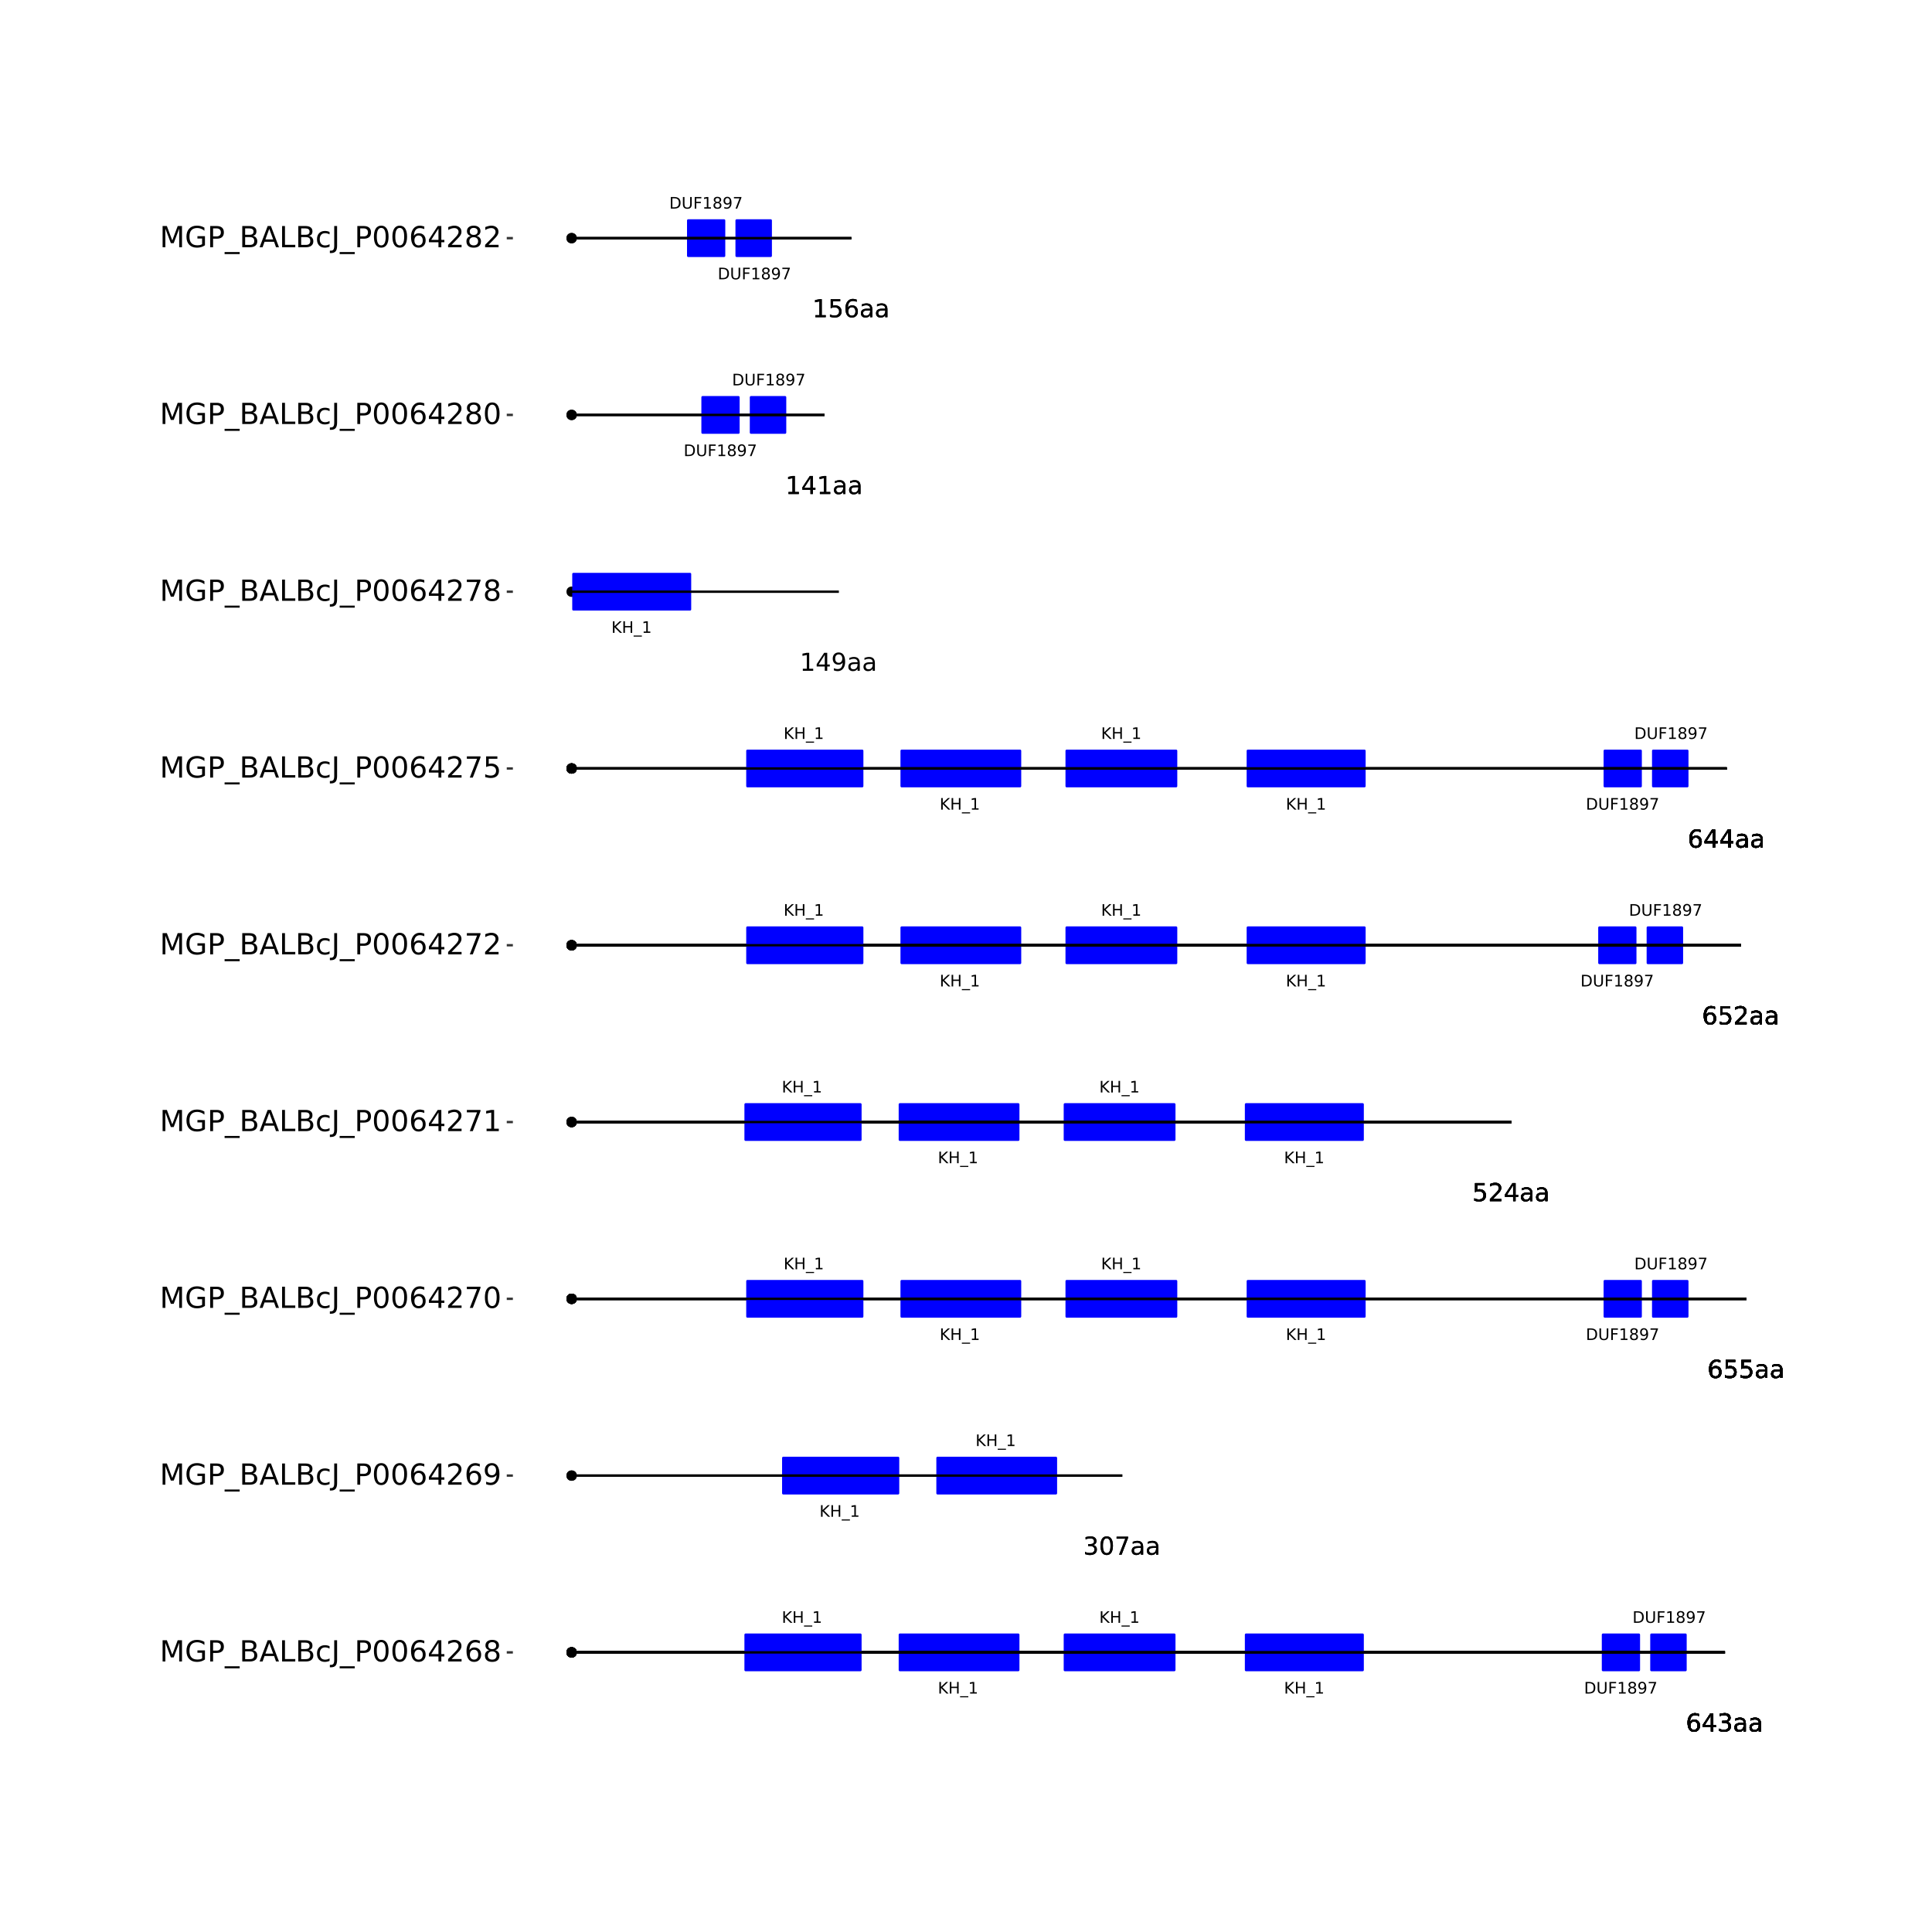 <?xml version="1.0" encoding="UTF-8"?>
<svg xmlns="http://www.w3.org/2000/svg" xmlns:xlink="http://www.w3.org/1999/xlink" width="864pt" height="864pt" viewBox="0 0 864 864" version="1.1">
<defs>
<g>
<symbol overflow="visible" id="glyph0-0">
<path style="stroke:none;" d="M 0.359 1.25 L 0.359 -5.016 L 3.906 -5.016 L 3.906 1.25 Z M 0.75 0.859 L 3.516 0.859 L 3.516 -4.609 L 0.75 -4.609 Z M 0.75 0.859 "/>
</symbol>
<symbol overflow="visible" id="glyph0-1">
<path style="stroke:none;" d="M 1.406 -4.609 L 1.406 -0.578 L 2.25 -0.578 C 2.957 -0.578 3.477 -0.738 3.812 -1.062 C 4.145 -1.383 4.312 -1.895 4.312 -2.594 C 4.312 -3.289 4.145 -3.801 3.812 -4.125 C 3.477 -4.445 2.957 -4.609 2.25 -4.609 Z M 0.703 -5.188 L 2.141 -5.188 C 3.141 -5.188 3.875 -4.973 4.344 -4.547 C 4.812 -4.129 5.047 -3.477 5.047 -2.594 C 5.047 -1.695 4.812 -1.039 4.344 -0.625 C 3.875 -0.207 3.141 0 2.141 0 L 0.703 0 Z M 0.703 -5.188 "/>
</symbol>
<symbol overflow="visible" id="glyph0-2">
<path style="stroke:none;" d="M 0.625 -5.188 L 1.328 -5.188 L 1.328 -2.031 C 1.328 -1.477 1.426 -1.078 1.625 -0.828 C 1.82 -0.586 2.148 -0.469 2.609 -0.469 C 3.055 -0.469 3.379 -0.586 3.578 -0.828 C 3.773 -1.078 3.875 -1.477 3.875 -2.031 L 3.875 -5.188 L 4.578 -5.188 L 4.578 -1.953 C 4.578 -1.273 4.41 -0.766 4.078 -0.422 C 3.742 -0.078 3.254 0.094 2.609 0.094 C 1.953 0.094 1.457 -0.078 1.125 -0.422 C 0.789 -0.766 0.625 -1.273 0.625 -1.953 Z M 0.625 -5.188 "/>
</symbol>
<symbol overflow="visible" id="glyph0-3">
<path style="stroke:none;" d="M 0.703 -5.188 L 3.672 -5.188 L 3.672 -4.594 L 1.406 -4.594 L 1.406 -3.062 L 3.453 -3.062 L 3.453 -2.469 L 1.406 -2.469 L 1.406 0 L 0.703 0 Z M 0.703 -5.188 "/>
</symbol>
<symbol overflow="visible" id="glyph0-4">
<path style="stroke:none;" d="M 0.875 -0.594 L 2.031 -0.594 L 2.031 -4.547 L 0.781 -4.297 L 0.781 -4.938 L 2.016 -5.188 L 2.719 -5.188 L 2.719 -0.594 L 3.859 -0.594 L 3.859 0 L 0.875 0 Z M 0.875 -0.594 "/>
</symbol>
<symbol overflow="visible" id="glyph0-5">
<path style="stroke:none;" d="M 2.266 -2.469 C 1.93 -2.469 1.664 -2.375 1.469 -2.188 C 1.281 -2.008 1.188 -1.766 1.188 -1.453 C 1.188 -1.141 1.281 -0.895 1.469 -0.719 C 1.664 -0.539 1.93 -0.453 2.266 -0.453 C 2.598 -0.453 2.859 -0.539 3.047 -0.719 C 3.242 -0.906 3.344 -1.148 3.344 -1.453 C 3.344 -1.766 3.242 -2.008 3.047 -2.188 C 2.859 -2.375 2.598 -2.469 2.266 -2.469 Z M 1.562 -2.766 C 1.258 -2.836 1.023 -2.973 0.859 -3.172 C 0.691 -3.379 0.609 -3.633 0.609 -3.938 C 0.609 -4.344 0.754 -4.664 1.047 -4.906 C 1.336 -5.156 1.742 -5.281 2.266 -5.281 C 2.773 -5.281 3.176 -5.156 3.469 -4.906 C 3.77 -4.664 3.922 -4.344 3.922 -3.938 C 3.922 -3.633 3.832 -3.379 3.656 -3.172 C 3.488 -2.973 3.258 -2.836 2.969 -2.766 C 3.301 -2.68 3.562 -2.523 3.75 -2.297 C 3.938 -2.066 4.031 -1.785 4.031 -1.453 C 4.031 -0.953 3.879 -0.566 3.578 -0.297 C 3.273 -0.035 2.836 0.094 2.266 0.094 C 1.691 0.094 1.25 -0.035 0.938 -0.297 C 0.633 -0.566 0.484 -0.953 0.484 -1.453 C 0.484 -1.785 0.578 -2.066 0.766 -2.297 C 0.953 -2.523 1.219 -2.68 1.562 -2.766 Z M 1.297 -3.859 C 1.297 -3.598 1.379 -3.391 1.547 -3.234 C 1.723 -3.086 1.961 -3.016 2.266 -3.016 C 2.566 -3.016 2.801 -3.086 2.969 -3.234 C 3.133 -3.391 3.219 -3.598 3.219 -3.859 C 3.219 -4.129 3.133 -4.336 2.969 -4.484 C 2.801 -4.641 2.566 -4.719 2.266 -4.719 C 1.961 -4.719 1.723 -4.641 1.547 -4.484 C 1.379 -4.336 1.297 -4.129 1.297 -3.859 Z M 1.297 -3.859 "/>
</symbol>
<symbol overflow="visible" id="glyph0-6">
<path style="stroke:none;" d="M 0.781 -0.109 L 0.781 -0.75 C 0.957 -0.664 1.133 -0.598 1.312 -0.547 C 1.5 -0.504 1.676 -0.484 1.844 -0.484 C 2.312 -0.484 2.664 -0.641 2.906 -0.953 C 3.156 -1.266 3.297 -1.738 3.328 -2.375 C 3.191 -2.176 3.02 -2.02 2.812 -1.906 C 2.602 -1.801 2.375 -1.75 2.125 -1.75 C 1.613 -1.75 1.207 -1.906 0.906 -2.219 C 0.602 -2.539 0.453 -2.973 0.453 -3.516 C 0.453 -4.047 0.609 -4.473 0.922 -4.797 C 1.234 -5.117 1.648 -5.281 2.172 -5.281 C 2.773 -5.281 3.234 -5.047 3.547 -4.578 C 3.859 -4.117 4.016 -3.457 4.016 -2.594 C 4.016 -1.77 3.82 -1.113 3.438 -0.625 C 3.051 -0.145 2.531 0.094 1.875 0.094 C 1.695 0.094 1.52 0.078 1.344 0.047 C 1.164 0.016 0.977 -0.035 0.781 -0.109 Z M 2.172 -2.312 C 2.492 -2.312 2.742 -2.414 2.922 -2.625 C 3.109 -2.844 3.203 -3.141 3.203 -3.516 C 3.203 -3.891 3.109 -4.18 2.922 -4.391 C 2.742 -4.609 2.492 -4.719 2.172 -4.719 C 1.859 -4.719 1.609 -4.609 1.422 -4.391 C 1.242 -4.18 1.156 -3.891 1.156 -3.516 C 1.156 -3.141 1.242 -2.844 1.422 -2.625 C 1.609 -2.414 1.859 -2.312 2.172 -2.312 Z M 2.172 -2.312 "/>
</symbol>
<symbol overflow="visible" id="glyph0-7">
<path style="stroke:none;" d="M 0.578 -5.188 L 3.922 -5.188 L 3.922 -4.891 L 2.031 0 L 1.297 0 L 3.078 -4.594 L 0.578 -4.594 Z M 0.578 -5.188 "/>
</symbol>
<symbol overflow="visible" id="glyph0-8">
<path style="stroke:none;" d="M 0.703 -5.188 L 1.406 -5.188 L 1.406 -3 L 3.719 -5.188 L 4.625 -5.188 L 2.062 -2.766 L 4.812 0 L 3.891 0 L 1.406 -2.5 L 1.406 0 L 0.703 0 Z M 0.703 -5.188 "/>
</symbol>
<symbol overflow="visible" id="glyph0-9">
<path style="stroke:none;" d="M 0.703 -5.188 L 1.406 -5.188 L 1.406 -3.062 L 3.953 -3.062 L 3.953 -5.188 L 4.641 -5.188 L 4.641 0 L 3.953 0 L 3.953 -2.469 L 1.406 -2.469 L 1.406 0 L 0.703 0 Z M 0.703 -5.188 "/>
</symbol>
<symbol overflow="visible" id="glyph0-10">
<path style="stroke:none;" d="M 3.625 1.188 L 3.625 1.672 L -0.062 1.672 L -0.062 1.188 Z M 3.625 1.188 "/>
</symbol>
<symbol overflow="visible" id="glyph1-0">
<path style="stroke:none;" d="M 0.547 1.953 L 0.547 -7.781 L 6.078 -7.781 L 6.078 1.953 Z M 1.172 1.344 L 5.453 1.344 L 5.453 -7.172 L 1.172 -7.172 Z M 1.172 1.344 "/>
</symbol>
<symbol overflow="visible" id="glyph1-1">
<path style="stroke:none;" d="M 3.641 -4.453 C 3.148 -4.453 2.766 -4.285 2.484 -3.953 C 2.203 -3.617 2.062 -3.16 2.062 -2.578 C 2.062 -2.004 2.203 -1.547 2.484 -1.203 C 2.766 -0.867 3.148 -0.703 3.641 -0.703 C 4.129 -0.703 4.516 -0.867 4.797 -1.203 C 5.086 -1.547 5.234 -2.004 5.234 -2.578 C 5.234 -3.16 5.086 -3.617 4.797 -3.953 C 4.516 -4.285 4.129 -4.453 3.641 -4.453 Z M 5.812 -7.875 L 5.812 -6.875 C 5.539 -7.008 5.266 -7.109 4.984 -7.172 C 4.703 -7.242 4.426 -7.281 4.156 -7.281 C 3.438 -7.281 2.883 -7.035 2.5 -6.547 C 2.125 -6.066 1.91 -5.336 1.859 -4.359 C 2.066 -4.672 2.332 -4.91 2.656 -5.078 C 2.977 -5.242 3.332 -5.328 3.719 -5.328 C 4.52 -5.328 5.156 -5.078 5.625 -4.578 C 6.094 -4.086 6.328 -3.422 6.328 -2.578 C 6.328 -1.754 6.082 -1.094 5.594 -0.594 C 5.102 -0.094 4.453 0.156 3.641 0.156 C 2.711 0.156 2 -0.195 1.5 -0.906 C 1.008 -1.625 0.766 -2.66 0.766 -4.016 C 0.766 -5.285 1.066 -6.301 1.672 -7.062 C 2.273 -7.82 3.086 -8.203 4.109 -8.203 C 4.379 -8.203 4.656 -8.172 4.938 -8.109 C 5.219 -8.055 5.508 -7.977 5.812 -7.875 Z M 5.812 -7.875 "/>
</symbol>
<symbol overflow="visible" id="glyph1-2">
<path style="stroke:none;" d="M 4.172 -7.109 L 1.422 -2.812 L 4.172 -2.812 Z M 3.891 -8.047 L 5.266 -8.047 L 5.266 -2.812 L 6.406 -2.812 L 6.406 -1.906 L 5.266 -1.906 L 5.266 0 L 4.172 0 L 4.172 -1.906 L 0.547 -1.906 L 0.547 -2.953 Z M 3.891 -8.047 "/>
</symbol>
<symbol overflow="visible" id="glyph1-3">
<path style="stroke:none;" d="M 4.484 -4.344 C 5.004 -4.227 5.41 -3.992 5.703 -3.641 C 5.992 -3.297 6.141 -2.863 6.141 -2.344 C 6.141 -1.551 5.863 -0.938 5.312 -0.5 C 4.77 -0.062 4 0.156 3 0.156 C 2.656 0.156 2.301 0.117 1.938 0.047 C 1.582 -0.016 1.219 -0.113 0.844 -0.25 L 0.844 -1.297 C 1.145 -1.117 1.473 -0.984 1.828 -0.891 C 2.191 -0.805 2.57 -0.766 2.969 -0.766 C 3.645 -0.766 4.16 -0.895 4.516 -1.156 C 4.879 -1.426 5.062 -1.82 5.062 -2.344 C 5.062 -2.812 4.895 -3.18 4.562 -3.453 C 4.227 -3.723 3.766 -3.859 3.172 -3.859 L 2.234 -3.859 L 2.234 -4.75 L 3.219 -4.75 C 3.75 -4.75 4.156 -4.852 4.438 -5.062 C 4.727 -5.281 4.875 -5.594 4.875 -6 C 4.875 -6.414 4.723 -6.734 4.422 -6.953 C 4.129 -7.172 3.711 -7.281 3.172 -7.281 C 2.867 -7.281 2.547 -7.25 2.203 -7.188 C 1.867 -7.125 1.492 -7.02 1.078 -6.875 L 1.078 -7.859 C 1.492 -7.973 1.879 -8.055 2.234 -8.109 C 2.598 -8.172 2.941 -8.203 3.266 -8.203 C 4.098 -8.203 4.754 -8.016 5.234 -7.641 C 5.711 -7.266 5.953 -6.754 5.953 -6.109 C 5.953 -5.66 5.82 -5.281 5.562 -4.969 C 5.312 -4.664 4.953 -4.457 4.484 -4.344 Z M 4.484 -4.344 "/>
</symbol>
<symbol overflow="visible" id="glyph1-4">
<path style="stroke:none;" d="M 3.781 -3.031 C 2.977 -3.031 2.422 -2.938 2.109 -2.75 C 1.805 -2.57 1.656 -2.266 1.656 -1.828 C 1.656 -1.473 1.77 -1.191 2 -0.984 C 2.238 -0.773 2.555 -0.672 2.953 -0.672 C 3.504 -0.672 3.945 -0.863 4.281 -1.25 C 4.613 -1.645 4.781 -2.164 4.781 -2.812 L 4.781 -3.031 Z M 5.766 -3.453 L 5.766 0 L 4.781 0 L 4.781 -0.922 C 4.551 -0.547 4.266 -0.27 3.922 -0.094 C 3.586 0.07 3.176 0.156 2.688 0.156 C 2.07 0.156 1.578 -0.016 1.203 -0.359 C 0.836 -0.711 0.656 -1.18 0.656 -1.766 C 0.656 -2.441 0.883 -2.953 1.344 -3.297 C 1.801 -3.641 2.477 -3.812 3.375 -3.812 L 4.781 -3.812 L 4.781 -3.906 C 4.781 -4.363 4.629 -4.719 4.328 -4.969 C 4.023 -5.219 3.602 -5.344 3.062 -5.344 C 2.719 -5.344 2.379 -5.301 2.047 -5.219 C 1.723 -5.133 1.41 -5.008 1.109 -4.844 L 1.109 -5.766 C 1.473 -5.898 1.82 -6.004 2.156 -6.078 C 2.5 -6.148 2.832 -6.188 3.156 -6.188 C 4.031 -6.188 4.68 -5.957 5.109 -5.5 C 5.547 -5.051 5.766 -4.367 5.766 -3.453 Z M 5.766 -3.453 "/>
</symbol>
<symbol overflow="visible" id="glyph1-5">
<path style="stroke:none;" d="M 3.516 -7.328 C 2.953 -7.328 2.531 -7.051 2.25 -6.5 C 1.969 -5.957 1.828 -5.129 1.828 -4.016 C 1.828 -2.91 1.969 -2.082 2.25 -1.531 C 2.531 -0.977 2.953 -0.703 3.516 -0.703 C 4.078 -0.703 4.5 -0.977 4.781 -1.531 C 5.062 -2.082 5.203 -2.91 5.203 -4.016 C 5.203 -5.129 5.062 -5.957 4.781 -6.5 C 4.5 -7.051 4.078 -7.328 3.516 -7.328 Z M 3.516 -8.203 C 4.41 -8.203 5.098 -7.844 5.578 -7.125 C 6.055 -6.414 6.297 -5.379 6.297 -4.016 C 6.297 -2.66 6.055 -1.625 5.578 -0.906 C 5.098 -0.195 4.41 0.156 3.516 0.156 C 2.609 0.156 1.914 -0.195 1.438 -0.906 C 0.969 -1.625 0.734 -2.66 0.734 -4.016 C 0.734 -5.379 0.969 -6.414 1.438 -7.125 C 1.914 -7.844 2.609 -8.203 3.516 -8.203 Z M 3.516 -8.203 "/>
</symbol>
<symbol overflow="visible" id="glyph1-6">
<path style="stroke:none;" d="M 0.906 -8.047 L 6.078 -8.047 L 6.078 -7.594 L 3.156 0 L 2.016 0 L 4.781 -7.141 L 0.906 -7.141 Z M 0.906 -8.047 "/>
</symbol>
<symbol overflow="visible" id="glyph1-7">
<path style="stroke:none;" d="M 1.188 -8.047 L 5.469 -8.047 L 5.469 -7.141 L 2.188 -7.141 L 2.188 -5.156 C 2.344 -5.219 2.5 -5.258 2.656 -5.281 C 2.82 -5.312 2.984 -5.328 3.141 -5.328 C 4.035 -5.328 4.742 -5.078 5.266 -4.578 C 5.797 -4.086 6.062 -3.422 6.062 -2.578 C 6.062 -1.711 5.789 -1.039 5.25 -0.562 C 4.707 -0.082 3.945 0.156 2.969 0.156 C 2.633 0.156 2.289 0.125 1.938 0.062 C 1.582 0.008 1.223 -0.07 0.859 -0.188 L 0.859 -1.281 C 1.18 -1.102 1.516 -0.973 1.859 -0.891 C 2.203 -0.805 2.566 -0.766 2.953 -0.766 C 3.578 -0.766 4.066 -0.926 4.422 -1.25 C 4.785 -1.582 4.969 -2.023 4.969 -2.578 C 4.969 -3.141 4.785 -3.582 4.422 -3.906 C 4.066 -4.238 3.578 -4.406 2.953 -4.406 C 2.66 -4.406 2.367 -4.375 2.078 -4.312 C 1.785 -4.25 1.488 -4.145 1.188 -4 Z M 1.188 -8.047 "/>
</symbol>
<symbol overflow="visible" id="glyph1-8">
<path style="stroke:none;" d="M 2.125 -0.922 L 5.922 -0.922 L 5.922 0 L 0.812 0 L 0.812 -0.922 C 1.219 -1.348 1.781 -1.922 2.5 -2.641 C 3.219 -3.359 3.664 -3.82 3.844 -4.031 C 4.195 -4.426 4.441 -4.758 4.578 -5.031 C 4.711 -5.301 4.781 -5.566 4.781 -5.828 C 4.781 -6.254 4.629 -6.602 4.328 -6.875 C 4.035 -7.145 3.645 -7.281 3.156 -7.281 C 2.82 -7.281 2.461 -7.219 2.078 -7.094 C 1.703 -6.977 1.297 -6.801 0.859 -6.562 L 0.859 -7.672 C 1.297 -7.836 1.707 -7.969 2.094 -8.062 C 2.477 -8.156 2.828 -8.203 3.141 -8.203 C 3.973 -8.203 4.633 -7.992 5.125 -7.578 C 5.625 -7.16 5.875 -6.602 5.875 -5.906 C 5.875 -5.57 5.812 -5.254 5.688 -4.953 C 5.562 -4.66 5.336 -4.312 5.016 -3.906 C 4.922 -3.801 4.633 -3.5 4.156 -3 C 3.676 -2.508 3 -1.816 2.125 -0.922 Z M 2.125 -0.922 "/>
</symbol>
<symbol overflow="visible" id="glyph1-9">
<path style="stroke:none;" d="M 1.375 -0.922 L 3.156 -0.922 L 3.156 -7.062 L 1.219 -6.672 L 1.219 -7.672 L 3.141 -8.047 L 4.234 -8.047 L 4.234 -0.922 L 6.016 -0.922 L 6.016 0 L 1.375 0 Z M 1.375 -0.922 "/>
</symbol>
<symbol overflow="visible" id="glyph1-10">
<path style="stroke:none;" d="M 1.219 -0.172 L 1.219 -1.156 C 1.488 -1.031 1.766 -0.93 2.047 -0.859 C 2.328 -0.797 2.602 -0.766 2.875 -0.766 C 3.594 -0.766 4.141 -1.004 4.516 -1.484 C 4.898 -1.973 5.117 -2.707 5.172 -3.688 C 4.961 -3.375 4.695 -3.133 4.375 -2.969 C 4.051 -2.812 3.695 -2.734 3.312 -2.734 C 2.508 -2.734 1.875 -2.973 1.406 -3.453 C 0.938 -3.941 0.703 -4.609 0.703 -5.453 C 0.703 -6.285 0.941 -6.953 1.422 -7.453 C 1.91 -7.953 2.562 -8.203 3.375 -8.203 C 4.312 -8.203 5.023 -7.844 5.516 -7.125 C 6.004 -6.414 6.25 -5.379 6.25 -4.016 C 6.25 -2.742 5.945 -1.727 5.344 -0.969 C 4.738 -0.219 3.93 0.156 2.922 0.156 C 2.648 0.156 2.375 0.129 2.094 0.078 C 1.812 0.023 1.52 -0.055 1.219 -0.172 Z M 3.375 -3.578 C 3.863 -3.578 4.25 -3.742 4.531 -4.078 C 4.82 -4.41 4.969 -4.867 4.969 -5.453 C 4.969 -6.035 4.82 -6.492 4.531 -6.828 C 4.25 -7.16 3.863 -7.328 3.375 -7.328 C 2.895 -7.328 2.508 -7.16 2.219 -6.828 C 1.938 -6.492 1.797 -6.035 1.797 -5.453 C 1.797 -4.867 1.938 -4.41 2.219 -4.078 C 2.508 -3.742 2.895 -3.578 3.375 -3.578 Z M 3.375 -3.578 "/>
</symbol>
<symbol overflow="visible" id="glyph2-0">
<path style="stroke:none;" d="M 0.641 2.297 L 0.641 -9.172 L 7.141 -9.172 L 7.141 2.297 Z M 1.375 1.578 L 6.422 1.578 L 6.422 -8.438 L 1.375 -8.438 Z M 1.375 1.578 "/>
</symbol>
<symbol overflow="visible" id="glyph2-1">
<path style="stroke:none;" d="M 1.281 -9.484 L 3.188 -9.484 L 5.609 -3.031 L 8.031 -9.484 L 9.953 -9.484 L 9.953 0 L 8.703 0 L 8.703 -8.328 L 6.25 -1.828 L 4.969 -1.828 L 2.516 -8.328 L 2.516 0 L 1.281 0 Z M 1.281 -9.484 "/>
</symbol>
<symbol overflow="visible" id="glyph2-2">
<path style="stroke:none;" d="M 7.734 -1.359 L 7.734 -3.891 L 5.641 -3.891 L 5.641 -4.953 L 9 -4.953 L 9 -0.875 C 8.508 -0.531 7.961 -0.266 7.359 -0.078 C 6.766 0.098 6.129 0.188 5.453 0.188 C 3.973 0.188 2.816 -0.242 1.984 -1.109 C 1.148 -1.973 0.734 -3.18 0.734 -4.734 C 0.734 -6.273 1.148 -7.477 1.984 -8.344 C 2.816 -9.219 3.973 -9.656 5.453 -9.656 C 6.078 -9.656 6.664 -9.578 7.219 -9.422 C 7.781 -9.266 8.297 -9.039 8.766 -8.75 L 8.766 -7.375 C 8.285 -7.781 7.781 -8.082 7.25 -8.281 C 6.719 -8.488 6.156 -8.594 5.562 -8.594 C 4.406 -8.594 3.535 -8.27 2.953 -7.625 C 2.367 -6.977 2.078 -6.016 2.078 -4.734 C 2.078 -3.453 2.367 -2.488 2.953 -1.844 C 3.535 -1.195 4.406 -0.875 5.562 -0.875 C 6.02 -0.875 6.426 -0.91 6.781 -0.984 C 7.133 -1.066 7.453 -1.191 7.734 -1.359 Z M 7.734 -1.359 "/>
</symbol>
<symbol overflow="visible" id="glyph2-3">
<path style="stroke:none;" d="M 2.562 -8.422 L 2.562 -4.859 L 4.172 -4.859 C 4.766 -4.859 5.223 -5.016 5.547 -5.328 C 5.879 -5.641 6.047 -6.078 6.047 -6.641 C 6.047 -7.211 5.879 -7.648 5.547 -7.953 C 5.223 -8.266 4.766 -8.422 4.172 -8.422 Z M 1.281 -9.484 L 4.172 -9.484 C 5.234 -9.484 6.035 -9.238 6.578 -8.75 C 7.117 -8.27 7.391 -7.566 7.391 -6.641 C 7.391 -5.711 7.117 -5.008 6.578 -4.531 C 6.035 -4.051 5.234 -3.812 4.172 -3.812 L 2.562 -3.812 L 2.562 0 L 1.281 0 Z M 1.281 -9.484 "/>
</symbol>
<symbol overflow="visible" id="glyph2-4">
<path style="stroke:none;" d="M 6.625 2.156 L 6.625 3.062 L -0.125 3.062 L -0.125 2.156 Z M 6.625 2.156 "/>
</symbol>
<symbol overflow="visible" id="glyph2-5">
<path style="stroke:none;" d="M 2.562 -4.531 L 2.562 -1.047 L 4.609 -1.047 C 5.305 -1.047 5.816 -1.188 6.141 -1.469 C 6.473 -1.758 6.641 -2.203 6.641 -2.797 C 6.641 -3.391 6.473 -3.828 6.141 -4.109 C 5.816 -4.391 5.305 -4.531 4.609 -4.531 Z M 2.562 -8.422 L 2.562 -5.562 L 4.453 -5.562 C 5.078 -5.562 5.539 -5.676 5.844 -5.906 C 6.156 -6.145 6.312 -6.508 6.312 -7 C 6.312 -7.477 6.156 -7.832 5.844 -8.062 C 5.539 -8.301 5.078 -8.422 4.453 -8.422 Z M 1.281 -9.484 L 4.547 -9.484 C 5.523 -9.484 6.281 -9.281 6.812 -8.875 C 7.344 -8.469 7.609 -7.891 7.609 -7.141 C 7.609 -6.555 7.473 -6.094 7.203 -5.75 C 6.93 -5.406 6.531 -5.191 6 -5.109 C 6.633 -4.973 7.125 -4.691 7.469 -4.266 C 7.82 -3.836 8 -3.301 8 -2.656 C 8 -1.812 7.707 -1.156 7.125 -0.688 C 6.551 -0.227 5.734 0 4.672 0 L 1.281 0 Z M 1.281 -9.484 "/>
</symbol>
<symbol overflow="visible" id="glyph2-6">
<path style="stroke:none;" d="M 4.438 -8.219 L 2.703 -3.5 L 6.188 -3.5 Z M 3.719 -9.484 L 5.172 -9.484 L 8.781 0 L 7.453 0 L 6.594 -2.438 L 2.312 -2.438 L 1.453 0 L 0.109 0 Z M 3.719 -9.484 "/>
</symbol>
<symbol overflow="visible" id="glyph2-7">
<path style="stroke:none;" d="M 1.281 -9.484 L 2.562 -9.484 L 2.562 -1.078 L 7.172 -1.078 L 7.172 0 L 1.281 0 Z M 1.281 -9.484 "/>
</symbol>
<symbol overflow="visible" id="glyph2-8">
<path style="stroke:none;" d="M 6.344 -6.844 L 6.344 -5.75 C 6.008 -5.926 5.676 -6.062 5.344 -6.156 C 5.008 -6.25 4.676 -6.297 4.344 -6.297 C 3.582 -6.297 2.992 -6.051 2.578 -5.562 C 2.16 -5.082 1.953 -4.41 1.953 -3.547 C 1.953 -2.68 2.16 -2.008 2.578 -1.531 C 2.992 -1.051 3.582 -0.812 4.344 -0.812 C 4.676 -0.812 5.008 -0.852 5.344 -0.938 C 5.676 -1.031 6.008 -1.172 6.344 -1.359 L 6.344 -0.266 C 6.02 -0.117 5.68 -0.008 5.328 0.062 C 4.984 0.145 4.613 0.188 4.219 0.188 C 3.145 0.188 2.289 -0.145 1.656 -0.812 C 1.031 -1.488 0.719 -2.398 0.719 -3.547 C 0.719 -4.703 1.035 -5.613 1.672 -6.281 C 2.305 -6.945 3.18 -7.281 4.297 -7.281 C 4.648 -7.281 5 -7.242 5.344 -7.172 C 5.688 -7.098 6.02 -6.988 6.344 -6.844 Z M 6.344 -6.844 "/>
</symbol>
<symbol overflow="visible" id="glyph2-9">
<path style="stroke:none;" d="M 1.281 -9.484 L 2.562 -9.484 L 2.562 -0.656 C 2.562 0.477 2.344 1.305 1.906 1.828 C 1.469 2.348 0.77 2.609 -0.188 2.609 L -0.672 2.609 L -0.672 1.531 L -0.266 1.531 C 0.297 1.531 0.691 1.367 0.922 1.047 C 1.16 0.734 1.281 0.164 1.281 -0.656 Z M 1.281 -9.484 "/>
</symbol>
<symbol overflow="visible" id="glyph2-10">
<path style="stroke:none;" d="M 4.125 -8.641 C 3.469 -8.641 2.973 -8.312 2.641 -7.656 C 2.305 -7.008 2.141 -6.035 2.141 -4.734 C 2.141 -3.43 2.305 -2.453 2.641 -1.797 C 2.973 -1.148 3.469 -0.828 4.125 -0.828 C 4.789 -0.828 5.289 -1.148 5.625 -1.797 C 5.957 -2.453 6.125 -3.43 6.125 -4.734 C 6.125 -6.035 5.957 -7.008 5.625 -7.656 C 5.289 -8.312 4.789 -8.641 4.125 -8.641 Z M 4.125 -9.656 C 5.188 -9.656 6 -9.234 6.562 -8.391 C 7.125 -7.547 7.406 -6.328 7.406 -4.734 C 7.406 -3.141 7.125 -1.922 6.562 -1.078 C 6 -0.234 5.188 0.188 4.125 0.188 C 3.07 0.188 2.266 -0.234 1.703 -1.078 C 1.141 -1.922 0.859 -3.141 0.859 -4.734 C 0.859 -6.328 1.141 -7.547 1.703 -8.391 C 2.266 -9.234 3.07 -9.656 4.125 -9.656 Z M 4.125 -9.656 "/>
</symbol>
<symbol overflow="visible" id="glyph2-11">
<path style="stroke:none;" d="M 4.297 -5.25 C 3.711 -5.25 3.254 -5.051 2.922 -4.656 C 2.586 -4.258 2.422 -3.723 2.422 -3.047 C 2.422 -2.359 2.586 -1.816 2.922 -1.422 C 3.254 -1.023 3.711 -0.828 4.297 -0.828 C 4.867 -0.828 5.32 -1.023 5.656 -1.422 C 5.988 -1.816 6.156 -2.359 6.156 -3.047 C 6.156 -3.723 5.988 -4.258 5.656 -4.656 C 5.32 -5.051 4.867 -5.25 4.297 -5.25 Z M 6.844 -9.266 L 6.844 -8.094 C 6.52 -8.25 6.191 -8.363 5.859 -8.438 C 5.535 -8.52 5.211 -8.562 4.891 -8.562 C 4.047 -8.562 3.398 -8.273 2.953 -7.703 C 2.504 -7.141 2.25 -6.281 2.188 -5.125 C 2.438 -5.488 2.75 -5.77 3.125 -5.969 C 3.5 -6.164 3.914 -6.266 4.375 -6.266 C 5.32 -6.266 6.07 -5.973 6.625 -5.391 C 7.176 -4.816 7.453 -4.035 7.453 -3.047 C 7.453 -2.066 7.16 -1.281 6.578 -0.688 C 6.004 -0.102 5.242 0.188 4.297 0.188 C 3.191 0.188 2.348 -0.234 1.766 -1.078 C 1.191 -1.922 0.906 -3.141 0.906 -4.734 C 0.906 -6.223 1.258 -7.414 1.969 -8.312 C 2.688 -9.207 3.645 -9.656 4.844 -9.656 C 5.156 -9.656 5.473 -9.617 5.797 -9.547 C 6.129 -9.484 6.477 -9.391 6.844 -9.266 Z M 6.844 -9.266 "/>
</symbol>
<symbol overflow="visible" id="glyph2-12">
<path style="stroke:none;" d="M 4.906 -8.359 L 1.672 -3.297 L 4.906 -3.297 Z M 4.578 -9.484 L 6.188 -9.484 L 6.188 -3.297 L 7.547 -3.297 L 7.547 -2.234 L 6.188 -2.234 L 6.188 0 L 4.906 0 L 4.906 -2.234 L 0.641 -2.234 L 0.641 -3.469 Z M 4.578 -9.484 "/>
</symbol>
<symbol overflow="visible" id="glyph2-13">
<path style="stroke:none;" d="M 2.5 -1.078 L 6.969 -1.078 L 6.969 0 L 0.953 0 L 0.953 -1.078 C 1.441 -1.578 2.102 -2.25 2.938 -3.094 C 3.781 -3.945 4.312 -4.5 4.531 -4.75 C 4.938 -5.207 5.219 -5.598 5.375 -5.922 C 5.539 -6.242 5.625 -6.555 5.625 -6.859 C 5.625 -7.367 5.445 -7.781 5.094 -8.094 C 4.75 -8.406 4.289 -8.562 3.719 -8.562 C 3.312 -8.562 2.883 -8.492 2.438 -8.359 C 2 -8.223 1.523 -8.008 1.016 -7.719 L 1.016 -9.016 C 1.535 -9.223 2.02 -9.379 2.469 -9.484 C 2.914 -9.598 3.32 -9.656 3.688 -9.656 C 4.676 -9.656 5.461 -9.406 6.047 -8.906 C 6.629 -8.414 6.922 -7.758 6.922 -6.938 C 6.922 -6.551 6.848 -6.18 6.703 -5.828 C 6.555 -5.484 6.289 -5.078 5.906 -4.609 C 5.801 -4.484 5.461 -4.125 4.891 -3.531 C 4.328 -2.945 3.531 -2.129 2.5 -1.078 Z M 2.5 -1.078 "/>
</symbol>
<symbol overflow="visible" id="glyph2-14">
<path style="stroke:none;" d="M 4.125 -4.5 C 3.52 -4.5 3.039 -4.332 2.688 -4 C 2.344 -3.676 2.172 -3.234 2.172 -2.672 C 2.172 -2.098 2.344 -1.645 2.688 -1.312 C 3.039 -0.988 3.52 -0.828 4.125 -0.828 C 4.738 -0.828 5.219 -0.988 5.562 -1.312 C 5.914 -1.645 6.094 -2.098 6.094 -2.672 C 6.094 -3.234 5.914 -3.676 5.562 -4 C 5.219 -4.332 4.738 -4.5 4.125 -4.5 Z M 2.844 -5.047 C 2.301 -5.18 1.875 -5.438 1.562 -5.812 C 1.258 -6.188 1.109 -6.645 1.109 -7.188 C 1.109 -7.945 1.375 -8.547 1.906 -8.984 C 2.445 -9.43 3.188 -9.656 4.125 -9.656 C 5.07 -9.656 5.812 -9.43 6.344 -8.984 C 6.883 -8.547 7.156 -7.945 7.156 -7.188 C 7.156 -6.645 7 -6.188 6.688 -5.812 C 6.383 -5.438 5.961 -5.18 5.422 -5.047 C 6.035 -4.898 6.516 -4.617 6.859 -4.203 C 7.203 -3.785 7.375 -3.273 7.375 -2.672 C 7.375 -1.742 7.094 -1.035 6.531 -0.547 C 5.977 -0.055 5.176 0.188 4.125 0.188 C 3.082 0.188 2.281 -0.055 1.719 -0.547 C 1.156 -1.035 0.875 -1.742 0.875 -2.672 C 0.875 -3.273 1.047 -3.785 1.391 -4.203 C 1.742 -4.617 2.227 -4.898 2.844 -5.047 Z M 2.375 -7.078 C 2.375 -6.578 2.523 -6.191 2.828 -5.922 C 3.141 -5.648 3.57 -5.516 4.125 -5.516 C 4.676 -5.516 5.109 -5.648 5.422 -5.922 C 5.734 -6.191 5.891 -6.578 5.891 -7.078 C 5.891 -7.566 5.734 -7.945 5.422 -8.219 C 5.109 -8.5 4.676 -8.641 4.125 -8.641 C 3.57 -8.641 3.141 -8.5 2.828 -8.219 C 2.523 -7.945 2.375 -7.566 2.375 -7.078 Z M 2.375 -7.078 "/>
</symbol>
<symbol overflow="visible" id="glyph2-15">
<path style="stroke:none;" d="M 1.422 -0.203 L 1.422 -1.359 C 1.742 -1.211 2.07 -1.098 2.406 -1.016 C 2.738 -0.93 3.062 -0.891 3.375 -0.891 C 4.219 -0.891 4.863 -1.176 5.312 -1.75 C 5.758 -2.32 6.016 -3.188 6.078 -4.344 C 5.836 -3.977 5.523 -3.695 5.141 -3.5 C 4.766 -3.312 4.348 -3.219 3.891 -3.219 C 2.941 -3.219 2.191 -3.504 1.641 -4.078 C 1.086 -4.648 0.812 -5.43 0.812 -6.422 C 0.812 -7.398 1.098 -8.18 1.672 -8.766 C 2.254 -9.359 3.023 -9.656 3.984 -9.656 C 5.078 -9.656 5.91 -9.234 6.484 -8.391 C 7.066 -7.547 7.359 -6.328 7.359 -4.734 C 7.359 -3.234 7.004 -2.035 6.297 -1.141 C 5.586 -0.254 4.633 0.188 3.438 0.188 C 3.113 0.188 2.785 0.156 2.453 0.094 C 2.129 0.031 1.785 -0.066 1.422 -0.203 Z M 3.984 -4.219 C 4.555 -4.219 5.008 -4.41 5.344 -4.797 C 5.688 -5.191 5.859 -5.734 5.859 -6.422 C 5.859 -7.109 5.688 -7.648 5.344 -8.047 C 5.008 -8.441 4.555 -8.641 3.984 -8.641 C 3.398 -8.641 2.941 -8.441 2.609 -8.047 C 2.273 -7.648 2.109 -7.109 2.109 -6.422 C 2.109 -5.734 2.273 -5.191 2.609 -4.797 C 2.941 -4.41 3.398 -4.219 3.984 -4.219 Z M 3.984 -4.219 "/>
</symbol>
<symbol overflow="visible" id="glyph2-16">
<path style="stroke:none;" d="M 1.062 -9.484 L 7.156 -9.484 L 7.156 -8.938 L 3.719 0 L 2.375 0 L 5.625 -8.391 L 1.062 -8.391 Z M 1.062 -9.484 "/>
</symbol>
<symbol overflow="visible" id="glyph2-17">
<path style="stroke:none;" d="M 1.609 -1.078 L 3.703 -1.078 L 3.703 -8.312 L 1.422 -7.859 L 1.422 -9.016 L 3.688 -9.484 L 4.984 -9.484 L 4.984 -1.078 L 7.078 -1.078 L 7.078 0 L 1.609 0 Z M 1.609 -1.078 "/>
</symbol>
<symbol overflow="visible" id="glyph2-18">
<path style="stroke:none;" d="M 1.406 -9.484 L 6.438 -9.484 L 6.438 -8.391 L 2.578 -8.391 L 2.578 -6.078 C 2.766 -6.141 2.953 -6.188 3.141 -6.219 C 3.328 -6.25 3.508 -6.266 3.688 -6.266 C 4.75 -6.266 5.586 -5.973 6.203 -5.391 C 6.828 -4.816 7.141 -4.035 7.141 -3.047 C 7.141 -2.023 6.82 -1.227 6.188 -0.656 C 5.551 -0.094 4.656 0.188 3.5 0.188 C 3.102 0.188 2.695 0.148 2.281 0.078 C 1.863 0.016 1.438 -0.082 1 -0.219 L 1 -1.516 C 1.383 -1.305 1.781 -1.148 2.188 -1.047 C 2.594 -0.941 3.02 -0.891 3.469 -0.891 C 4.207 -0.891 4.789 -1.082 5.219 -1.469 C 5.645 -1.852 5.859 -2.379 5.859 -3.047 C 5.859 -3.703 5.645 -4.223 5.219 -4.609 C 4.789 -4.992 4.207 -5.188 3.469 -5.188 C 3.125 -5.188 2.781 -5.145 2.438 -5.062 C 2.102 -4.988 1.758 -4.875 1.406 -4.719 Z M 1.406 -9.484 "/>
</symbol>
</g>
</defs>
<g id="surface1">
<rect x="0" y="0" width="864" height="864" style="fill:rgb(100%,100%,100%);fill-opacity:1;stroke:none;"/>
<rect x="0" y="0" width="864" height="864" style="fill:rgb(100%,100%,100%);fill-opacity:1;stroke:none;"/>
<path style="fill:none;stroke-width:1.067;stroke-linecap:round;stroke-linejoin:round;stroke:rgb(100%,100%,100%);stroke-opacity:1;stroke-miterlimit:10;" d="M 0 864 L 864 864 L 864 0 L 0 0 Z M 0 864 "/>
<path style="fill-rule:nonzero;fill:rgb(0%,0%,0%);fill-opacity:1;stroke-width:0.709;stroke-linecap:round;stroke-linejoin:round;stroke:rgb(0%,0%,0%);stroke-opacity:1;stroke-miterlimit:10;" d="M 257.59 738.949 C 257.59 741.559 253.68 741.559 253.68 738.949 C 253.68 736.344 257.59 736.344 257.59 738.949 "/>
<path style="fill-rule:nonzero;fill:rgb(0%,0%,0%);fill-opacity:1;stroke-width:0.709;stroke-linecap:round;stroke-linejoin:round;stroke:rgb(0%,0%,0%);stroke-opacity:1;stroke-miterlimit:10;" d="M 257.59 738.949 C 257.59 741.559 253.68 741.559 253.68 738.949 C 253.68 736.344 257.59 736.344 257.59 738.949 "/>
<path style="fill-rule:nonzero;fill:rgb(0%,0%,0%);fill-opacity:1;stroke-width:0.709;stroke-linecap:round;stroke-linejoin:round;stroke:rgb(0%,0%,0%);stroke-opacity:1;stroke-miterlimit:10;" d="M 257.59 738.949 C 257.59 741.559 253.68 741.559 253.68 738.949 C 253.68 736.344 257.59 736.344 257.59 738.949 "/>
<path style="fill-rule:nonzero;fill:rgb(0%,0%,0%);fill-opacity:1;stroke-width:0.709;stroke-linecap:round;stroke-linejoin:round;stroke:rgb(0%,0%,0%);stroke-opacity:1;stroke-miterlimit:10;" d="M 257.59 738.949 C 257.59 741.559 253.68 741.559 253.68 738.949 C 253.68 736.344 257.59 736.344 257.59 738.949 "/>
<path style="fill-rule:nonzero;fill:rgb(0%,0%,0%);fill-opacity:1;stroke-width:0.709;stroke-linecap:round;stroke-linejoin:round;stroke:rgb(0%,0%,0%);stroke-opacity:1;stroke-miterlimit:10;" d="M 257.59 738.949 C 257.59 741.559 253.68 741.559 253.68 738.949 C 253.68 736.344 257.59 736.344 257.59 738.949 "/>
<path style="fill-rule:nonzero;fill:rgb(0%,0%,0%);fill-opacity:1;stroke-width:0.709;stroke-linecap:round;stroke-linejoin:round;stroke:rgb(0%,0%,0%);stroke-opacity:1;stroke-miterlimit:10;" d="M 257.59 738.949 C 257.59 741.559 253.68 741.559 253.68 738.949 C 253.68 736.344 257.59 736.344 257.59 738.949 "/>
<path style="fill-rule:nonzero;fill:rgb(0%,0%,0%);fill-opacity:1;stroke-width:0.709;stroke-linecap:round;stroke-linejoin:round;stroke:rgb(0%,0%,0%);stroke-opacity:1;stroke-miterlimit:10;" d="M 257.59 659.895 C 257.59 662.5 253.68 662.5 253.68 659.895 C 253.68 657.289 257.59 657.289 257.59 659.895 "/>
<path style="fill-rule:nonzero;fill:rgb(0%,0%,0%);fill-opacity:1;stroke-width:0.709;stroke-linecap:round;stroke-linejoin:round;stroke:rgb(0%,0%,0%);stroke-opacity:1;stroke-miterlimit:10;" d="M 257.59 659.895 C 257.59 662.5 253.68 662.5 253.68 659.895 C 253.68 657.289 257.59 657.289 257.59 659.895 "/>
<path style="fill-rule:nonzero;fill:rgb(0%,0%,0%);fill-opacity:1;stroke-width:0.709;stroke-linecap:round;stroke-linejoin:round;stroke:rgb(0%,0%,0%);stroke-opacity:1;stroke-miterlimit:10;" d="M 257.59 580.836 C 257.59 583.445 253.68 583.445 253.68 580.836 C 253.68 578.23 257.59 578.23 257.59 580.836 "/>
<path style="fill-rule:nonzero;fill:rgb(0%,0%,0%);fill-opacity:1;stroke-width:0.709;stroke-linecap:round;stroke-linejoin:round;stroke:rgb(0%,0%,0%);stroke-opacity:1;stroke-miterlimit:10;" d="M 257.59 580.836 C 257.59 583.445 253.68 583.445 253.68 580.836 C 253.68 578.23 257.59 578.23 257.59 580.836 "/>
<path style="fill-rule:nonzero;fill:rgb(0%,0%,0%);fill-opacity:1;stroke-width:0.709;stroke-linecap:round;stroke-linejoin:round;stroke:rgb(0%,0%,0%);stroke-opacity:1;stroke-miterlimit:10;" d="M 257.59 580.836 C 257.59 583.445 253.68 583.445 253.68 580.836 C 253.68 578.23 257.59 578.23 257.59 580.836 "/>
<path style="fill-rule:nonzero;fill:rgb(0%,0%,0%);fill-opacity:1;stroke-width:0.709;stroke-linecap:round;stroke-linejoin:round;stroke:rgb(0%,0%,0%);stroke-opacity:1;stroke-miterlimit:10;" d="M 257.59 580.836 C 257.59 583.445 253.68 583.445 253.68 580.836 C 253.68 578.23 257.59 578.23 257.59 580.836 "/>
<path style="fill-rule:nonzero;fill:rgb(0%,0%,0%);fill-opacity:1;stroke-width:0.709;stroke-linecap:round;stroke-linejoin:round;stroke:rgb(0%,0%,0%);stroke-opacity:1;stroke-miterlimit:10;" d="M 257.59 580.836 C 257.59 583.445 253.68 583.445 253.68 580.836 C 253.68 578.23 257.59 578.23 257.59 580.836 "/>
<path style="fill-rule:nonzero;fill:rgb(0%,0%,0%);fill-opacity:1;stroke-width:0.709;stroke-linecap:round;stroke-linejoin:round;stroke:rgb(0%,0%,0%);stroke-opacity:1;stroke-miterlimit:10;" d="M 257.59 580.836 C 257.59 583.445 253.68 583.445 253.68 580.836 C 253.68 578.23 257.59 578.23 257.59 580.836 "/>
<path style="fill-rule:nonzero;fill:rgb(0%,0%,0%);fill-opacity:1;stroke-width:0.709;stroke-linecap:round;stroke-linejoin:round;stroke:rgb(0%,0%,0%);stroke-opacity:1;stroke-miterlimit:10;" d="M 257.59 501.781 C 257.59 504.387 253.68 504.387 253.68 501.781 C 253.68 499.176 257.59 499.176 257.59 501.781 "/>
<path style="fill-rule:nonzero;fill:rgb(0%,0%,0%);fill-opacity:1;stroke-width:0.709;stroke-linecap:round;stroke-linejoin:round;stroke:rgb(0%,0%,0%);stroke-opacity:1;stroke-miterlimit:10;" d="M 257.59 501.781 C 257.59 504.387 253.68 504.387 253.68 501.781 C 253.68 499.176 257.59 499.176 257.59 501.781 "/>
<path style="fill-rule:nonzero;fill:rgb(0%,0%,0%);fill-opacity:1;stroke-width:0.709;stroke-linecap:round;stroke-linejoin:round;stroke:rgb(0%,0%,0%);stroke-opacity:1;stroke-miterlimit:10;" d="M 257.59 501.781 C 257.59 504.387 253.68 504.387 253.68 501.781 C 253.68 499.176 257.59 499.176 257.59 501.781 "/>
<path style="fill-rule:nonzero;fill:rgb(0%,0%,0%);fill-opacity:1;stroke-width:0.709;stroke-linecap:round;stroke-linejoin:round;stroke:rgb(0%,0%,0%);stroke-opacity:1;stroke-miterlimit:10;" d="M 257.59 501.781 C 257.59 504.387 253.68 504.387 253.68 501.781 C 253.68 499.176 257.59 499.176 257.59 501.781 "/>
<path style="fill-rule:nonzero;fill:rgb(0%,0%,0%);fill-opacity:1;stroke-width:0.709;stroke-linecap:round;stroke-linejoin:round;stroke:rgb(0%,0%,0%);stroke-opacity:1;stroke-miterlimit:10;" d="M 257.59 422.723 C 257.59 425.332 253.68 425.332 253.68 422.723 C 253.68 420.117 257.59 420.117 257.59 422.723 "/>
<path style="fill-rule:nonzero;fill:rgb(0%,0%,0%);fill-opacity:1;stroke-width:0.709;stroke-linecap:round;stroke-linejoin:round;stroke:rgb(0%,0%,0%);stroke-opacity:1;stroke-miterlimit:10;" d="M 257.59 422.723 C 257.59 425.332 253.68 425.332 253.68 422.723 C 253.68 420.117 257.59 420.117 257.59 422.723 "/>
<path style="fill-rule:nonzero;fill:rgb(0%,0%,0%);fill-opacity:1;stroke-width:0.709;stroke-linecap:round;stroke-linejoin:round;stroke:rgb(0%,0%,0%);stroke-opacity:1;stroke-miterlimit:10;" d="M 257.59 422.723 C 257.59 425.332 253.68 425.332 253.68 422.723 C 253.68 420.117 257.59 420.117 257.59 422.723 "/>
<path style="fill-rule:nonzero;fill:rgb(0%,0%,0%);fill-opacity:1;stroke-width:0.709;stroke-linecap:round;stroke-linejoin:round;stroke:rgb(0%,0%,0%);stroke-opacity:1;stroke-miterlimit:10;" d="M 257.59 422.723 C 257.59 425.332 253.68 425.332 253.68 422.723 C 253.68 420.117 257.59 420.117 257.59 422.723 "/>
<path style="fill-rule:nonzero;fill:rgb(0%,0%,0%);fill-opacity:1;stroke-width:0.709;stroke-linecap:round;stroke-linejoin:round;stroke:rgb(0%,0%,0%);stroke-opacity:1;stroke-miterlimit:10;" d="M 257.59 422.723 C 257.59 425.332 253.68 425.332 253.68 422.723 C 253.68 420.117 257.59 420.117 257.59 422.723 "/>
<path style="fill-rule:nonzero;fill:rgb(0%,0%,0%);fill-opacity:1;stroke-width:0.709;stroke-linecap:round;stroke-linejoin:round;stroke:rgb(0%,0%,0%);stroke-opacity:1;stroke-miterlimit:10;" d="M 257.59 422.723 C 257.59 425.332 253.68 425.332 253.68 422.723 C 253.68 420.117 257.59 420.117 257.59 422.723 "/>
<path style="fill-rule:nonzero;fill:rgb(0%,0%,0%);fill-opacity:1;stroke-width:0.709;stroke-linecap:round;stroke-linejoin:round;stroke:rgb(0%,0%,0%);stroke-opacity:1;stroke-miterlimit:10;" d="M 257.59 343.668 C 257.59 346.273 253.68 346.273 253.68 343.668 C 253.68 341.062 257.59 341.062 257.59 343.668 "/>
<path style="fill-rule:nonzero;fill:rgb(0%,0%,0%);fill-opacity:1;stroke-width:0.709;stroke-linecap:round;stroke-linejoin:round;stroke:rgb(0%,0%,0%);stroke-opacity:1;stroke-miterlimit:10;" d="M 257.59 343.668 C 257.59 346.273 253.68 346.273 253.68 343.668 C 253.68 341.062 257.59 341.062 257.59 343.668 "/>
<path style="fill-rule:nonzero;fill:rgb(0%,0%,0%);fill-opacity:1;stroke-width:0.709;stroke-linecap:round;stroke-linejoin:round;stroke:rgb(0%,0%,0%);stroke-opacity:1;stroke-miterlimit:10;" d="M 257.59 343.668 C 257.59 346.273 253.68 346.273 253.68 343.668 C 253.68 341.062 257.59 341.062 257.59 343.668 "/>
<path style="fill-rule:nonzero;fill:rgb(0%,0%,0%);fill-opacity:1;stroke-width:0.709;stroke-linecap:round;stroke-linejoin:round;stroke:rgb(0%,0%,0%);stroke-opacity:1;stroke-miterlimit:10;" d="M 257.59 343.668 C 257.59 346.273 253.68 346.273 253.68 343.668 C 253.68 341.062 257.59 341.062 257.59 343.668 "/>
<path style="fill-rule:nonzero;fill:rgb(0%,0%,0%);fill-opacity:1;stroke-width:0.709;stroke-linecap:round;stroke-linejoin:round;stroke:rgb(0%,0%,0%);stroke-opacity:1;stroke-miterlimit:10;" d="M 257.59 343.668 C 257.59 346.273 253.68 346.273 253.68 343.668 C 253.68 341.062 257.59 341.062 257.59 343.668 "/>
<path style="fill-rule:nonzero;fill:rgb(0%,0%,0%);fill-opacity:1;stroke-width:0.709;stroke-linecap:round;stroke-linejoin:round;stroke:rgb(0%,0%,0%);stroke-opacity:1;stroke-miterlimit:10;" d="M 257.59 343.668 C 257.59 346.273 253.68 346.273 253.68 343.668 C 253.68 341.062 257.59 341.062 257.59 343.668 "/>
<path style="fill-rule:nonzero;fill:rgb(0%,0%,0%);fill-opacity:1;stroke-width:0.709;stroke-linecap:round;stroke-linejoin:round;stroke:rgb(0%,0%,0%);stroke-opacity:1;stroke-miterlimit:10;" d="M 257.59 264.613 C 257.59 267.219 253.68 267.219 253.68 264.613 C 253.68 262.004 257.59 262.004 257.59 264.613 "/>
<path style="fill-rule:nonzero;fill:rgb(0%,0%,0%);fill-opacity:1;stroke-width:0.709;stroke-linecap:round;stroke-linejoin:round;stroke:rgb(0%,0%,0%);stroke-opacity:1;stroke-miterlimit:10;" d="M 257.59 185.555 C 257.59 188.16 253.68 188.16 253.68 185.555 C 253.68 182.949 257.59 182.949 257.59 185.555 "/>
<path style="fill-rule:nonzero;fill:rgb(0%,0%,0%);fill-opacity:1;stroke-width:0.709;stroke-linecap:round;stroke-linejoin:round;stroke:rgb(0%,0%,0%);stroke-opacity:1;stroke-miterlimit:10;" d="M 257.59 185.555 C 257.59 188.16 253.68 188.16 253.68 185.555 C 253.68 182.949 257.59 182.949 257.59 185.555 "/>
<path style="fill-rule:nonzero;fill:rgb(0%,0%,0%);fill-opacity:1;stroke-width:0.709;stroke-linecap:round;stroke-linejoin:round;stroke:rgb(0%,0%,0%);stroke-opacity:1;stroke-miterlimit:10;" d="M 257.59 106.5 C 257.59 109.105 253.68 109.105 253.68 106.5 C 253.68 103.891 257.59 103.891 257.59 106.5 "/>
<path style="fill-rule:nonzero;fill:rgb(0%,0%,0%);fill-opacity:1;stroke-width:0.709;stroke-linecap:round;stroke-linejoin:round;stroke:rgb(0%,0%,0%);stroke-opacity:1;stroke-miterlimit:10;" d="M 257.59 106.5 C 257.59 109.105 253.68 109.105 253.68 106.5 C 253.68 103.891 257.59 103.891 257.59 106.5 "/>
<path style="fill-rule:nonzero;fill:rgb(0%,0%,100%);fill-opacity:1;stroke-width:1.067;stroke-linecap:butt;stroke-linejoin:round;stroke:rgb(0%,0%,100%);stroke-opacity:1;stroke-miterlimit:10;" d="M 716.867 731.043 L 732.91 731.043 L 732.91 746.855 L 716.867 746.855 Z M 716.867 731.043 "/>
<path style="fill:none;stroke-width:1.067;stroke-linecap:butt;stroke-linejoin:round;stroke:rgb(0%,0%,0%);stroke-opacity:1;stroke-miterlimit:10;" d="M 255.633 738.949 L 771.41 738.949 "/>
<g style="fill:rgb(0%,0%,0%);fill-opacity:1;">
  <use xlink:href="#glyph0-1" x="708.387" y="757.363"/>
  <use xlink:href="#glyph0-2" x="713.863" y="757.363"/>
  <use xlink:href="#glyph0-3" x="719.069" y="757.363"/>
  <use xlink:href="#glyph0-4" x="723.16" y="757.363"/>
  <use xlink:href="#glyph0-5" x="727.686" y="757.363"/>
  <use xlink:href="#glyph0-6" x="732.211" y="757.363"/>
  <use xlink:href="#glyph0-7" x="736.736" y="757.363"/>
</g>
<g style="fill:rgb(0%,0%,0%);fill-opacity:1;">
  <use xlink:href="#glyph1-1" x="753.91" y="774.321"/>
  <use xlink:href="#glyph1-2" x="760.934" y="774.321"/>
  <use xlink:href="#glyph1-3" x="767.957" y="774.321"/>
  <use xlink:href="#glyph1-4" x="774.98" y="774.321"/>
  <use xlink:href="#glyph1-4" x="781.745" y="774.321"/>
</g>
<path style="fill-rule:nonzero;fill:rgb(0%,0%,100%);fill-opacity:1;stroke-width:1.067;stroke-linecap:butt;stroke-linejoin:round;stroke:rgb(0%,0%,100%);stroke-opacity:1;stroke-miterlimit:10;" d="M 738.523 731.043 L 753.766 731.043 L 753.766 746.855 L 738.523 746.855 Z M 738.523 731.043 "/>
<path style="fill:none;stroke-width:1.067;stroke-linecap:butt;stroke-linejoin:round;stroke:rgb(0%,0%,0%);stroke-opacity:1;stroke-miterlimit:10;" d="M 255.633 738.949 L 771.41 738.949 "/>
<g style="fill:rgb(0%,0%,0%);fill-opacity:1;">
  <use xlink:href="#glyph0-1" x="730.043" y="725.742"/>
  <use xlink:href="#glyph0-2" x="735.52" y="725.742"/>
  <use xlink:href="#glyph0-3" x="740.726" y="725.742"/>
  <use xlink:href="#glyph0-4" x="744.816" y="725.742"/>
  <use xlink:href="#glyph0-5" x="749.342" y="725.742"/>
  <use xlink:href="#glyph0-6" x="753.867" y="725.742"/>
  <use xlink:href="#glyph0-7" x="758.393" y="725.742"/>
</g>
<g style="fill:rgb(0%,0%,0%);fill-opacity:1;">
  <use xlink:href="#glyph1-1" x="753.91" y="774.321"/>
  <use xlink:href="#glyph1-2" x="760.934" y="774.321"/>
  <use xlink:href="#glyph1-3" x="767.957" y="774.321"/>
  <use xlink:href="#glyph1-4" x="774.98" y="774.321"/>
  <use xlink:href="#glyph1-4" x="781.745" y="774.321"/>
</g>
<path style="fill-rule:nonzero;fill:rgb(0%,0%,100%);fill-opacity:1;stroke-width:1.067;stroke-linecap:butt;stroke-linejoin:round;stroke:rgb(0%,0%,100%);stroke-opacity:1;stroke-miterlimit:10;" d="M 402.426 731.043 L 455.367 731.043 L 455.367 746.855 L 402.426 746.855 Z M 402.426 731.043 "/>
<path style="fill:none;stroke-width:1.067;stroke-linecap:butt;stroke-linejoin:round;stroke:rgb(0%,0%,0%);stroke-opacity:1;stroke-miterlimit:10;" d="M 255.633 738.949 L 771.41 738.949 "/>
<g style="fill:rgb(0%,0%,0%);fill-opacity:1;">
  <use xlink:href="#glyph0-8" x="419.398" y="757.363"/>
  <use xlink:href="#glyph0-9" x="424.062" y="757.363"/>
  <use xlink:href="#glyph0-10" x="429.41" y="757.363"/>
  <use xlink:href="#glyph0-4" x="432.967" y="757.363"/>
</g>
<g style="fill:rgb(0%,0%,0%);fill-opacity:1;">
  <use xlink:href="#glyph1-1" x="753.91" y="774.321"/>
  <use xlink:href="#glyph1-2" x="760.934" y="774.321"/>
  <use xlink:href="#glyph1-3" x="767.957" y="774.321"/>
  <use xlink:href="#glyph1-4" x="774.98" y="774.321"/>
  <use xlink:href="#glyph1-4" x="781.745" y="774.321"/>
</g>
<path style="fill-rule:nonzero;fill:rgb(0%,0%,100%);fill-opacity:1;stroke-width:1.067;stroke-linecap:butt;stroke-linejoin:round;stroke:rgb(0%,0%,100%);stroke-opacity:1;stroke-miterlimit:10;" d="M 476.223 731.043 L 525.152 731.043 L 525.152 746.855 L 476.223 746.855 Z M 476.223 731.043 "/>
<path style="fill:none;stroke-width:1.067;stroke-linecap:butt;stroke-linejoin:round;stroke:rgb(0%,0%,0%);stroke-opacity:1;stroke-miterlimit:10;" d="M 255.633 738.949 L 771.41 738.949 "/>
<g style="fill:rgb(0%,0%,0%);fill-opacity:1;">
  <use xlink:href="#glyph0-8" x="491.59" y="725.742"/>
  <use xlink:href="#glyph0-9" x="496.254" y="725.742"/>
  <use xlink:href="#glyph0-10" x="501.602" y="725.742"/>
  <use xlink:href="#glyph0-4" x="505.158" y="725.742"/>
</g>
<g style="fill:rgb(0%,0%,0%);fill-opacity:1;">
  <use xlink:href="#glyph1-1" x="753.91" y="774.321"/>
  <use xlink:href="#glyph1-2" x="760.934" y="774.321"/>
  <use xlink:href="#glyph1-3" x="767.957" y="774.321"/>
  <use xlink:href="#glyph1-4" x="774.98" y="774.321"/>
  <use xlink:href="#glyph1-4" x="781.745" y="774.321"/>
</g>
<path style="fill-rule:nonzero;fill:rgb(0%,0%,100%);fill-opacity:1;stroke-width:1.067;stroke-linecap:butt;stroke-linejoin:round;stroke:rgb(0%,0%,100%);stroke-opacity:1;stroke-miterlimit:10;" d="M 557.238 731.043 L 609.379 731.043 L 609.379 746.855 L 557.238 746.855 Z M 557.238 731.043 "/>
<path style="fill:none;stroke-width:1.067;stroke-linecap:butt;stroke-linejoin:round;stroke:rgb(0%,0%,0%);stroke-opacity:1;stroke-miterlimit:10;" d="M 255.633 738.949 L 771.41 738.949 "/>
<g style="fill:rgb(0%,0%,0%);fill-opacity:1;">
  <use xlink:href="#glyph0-8" x="574.211" y="757.363"/>
  <use xlink:href="#glyph0-9" x="578.875" y="757.363"/>
  <use xlink:href="#glyph0-10" x="584.223" y="757.363"/>
  <use xlink:href="#glyph0-4" x="587.779" y="757.363"/>
</g>
<g style="fill:rgb(0%,0%,0%);fill-opacity:1;">
  <use xlink:href="#glyph1-1" x="753.91" y="774.321"/>
  <use xlink:href="#glyph1-2" x="760.934" y="774.321"/>
  <use xlink:href="#glyph1-3" x="767.957" y="774.321"/>
  <use xlink:href="#glyph1-4" x="774.98" y="774.321"/>
  <use xlink:href="#glyph1-4" x="781.745" y="774.321"/>
</g>
<path style="fill-rule:nonzero;fill:rgb(0%,0%,100%);fill-opacity:1;stroke-width:1.067;stroke-linecap:butt;stroke-linejoin:round;stroke:rgb(0%,0%,100%);stroke-opacity:1;stroke-miterlimit:10;" d="M 333.441 731.043 L 384.777 731.043 L 384.777 746.855 L 333.441 746.855 Z M 333.441 731.043 "/>
<path style="fill:none;stroke-width:1.067;stroke-linecap:butt;stroke-linejoin:round;stroke:rgb(0%,0%,0%);stroke-opacity:1;stroke-miterlimit:10;" d="M 255.633 738.949 L 771.41 738.949 "/>
<g style="fill:rgb(0%,0%,0%);fill-opacity:1;">
  <use xlink:href="#glyph0-8" x="349.609" y="725.742"/>
  <use xlink:href="#glyph0-9" x="354.273" y="725.742"/>
  <use xlink:href="#glyph0-10" x="359.621" y="725.742"/>
  <use xlink:href="#glyph0-4" x="363.178" y="725.742"/>
</g>
<g style="fill:rgb(0%,0%,0%);fill-opacity:1;">
  <use xlink:href="#glyph1-1" x="753.91" y="774.321"/>
  <use xlink:href="#glyph1-2" x="760.934" y="774.321"/>
  <use xlink:href="#glyph1-3" x="767.957" y="774.321"/>
  <use xlink:href="#glyph1-4" x="774.98" y="774.321"/>
  <use xlink:href="#glyph1-4" x="781.745" y="774.321"/>
</g>
<path style="fill-rule:nonzero;fill:rgb(0%,0%,100%);fill-opacity:1;stroke-width:1.067;stroke-linecap:butt;stroke-linejoin:round;stroke:rgb(0%,0%,100%);stroke-opacity:1;stroke-miterlimit:10;" d="M 350.285 651.988 L 401.621 651.988 L 401.621 667.801 L 350.285 667.801 Z M 350.285 651.988 "/>
<path style="fill:none;stroke-width:1.067;stroke-linecap:butt;stroke-linejoin:round;stroke:rgb(0%,0%,0%);stroke-opacity:1;stroke-miterlimit:10;" d="M 255.633 659.895 L 501.891 659.895 "/>
<g style="fill:rgb(0%,0%,0%);fill-opacity:1;">
  <use xlink:href="#glyph0-8" x="366.457" y="678.309"/>
  <use xlink:href="#glyph0-9" x="371.121" y="678.309"/>
  <use xlink:href="#glyph0-10" x="376.469" y="678.309"/>
  <use xlink:href="#glyph0-4" x="380.025" y="678.309"/>
</g>
<g style="fill:rgb(0%,0%,0%);fill-opacity:1;">
  <use xlink:href="#glyph1-3" x="484.391" y="695.263"/>
  <use xlink:href="#glyph1-5" x="491.414" y="695.263"/>
  <use xlink:href="#glyph1-6" x="498.438" y="695.263"/>
  <use xlink:href="#glyph1-4" x="505.461" y="695.263"/>
  <use xlink:href="#glyph1-4" x="512.226" y="695.263"/>
</g>
<path style="fill-rule:nonzero;fill:rgb(0%,0%,100%);fill-opacity:1;stroke-width:1.067;stroke-linecap:butt;stroke-linejoin:round;stroke:rgb(0%,0%,100%);stroke-opacity:1;stroke-miterlimit:10;" d="M 419.27 651.988 L 472.211 651.988 L 472.211 667.801 L 419.27 667.801 Z M 419.27 651.988 "/>
<path style="fill:none;stroke-width:1.067;stroke-linecap:butt;stroke-linejoin:round;stroke:rgb(0%,0%,0%);stroke-opacity:1;stroke-miterlimit:10;" d="M 255.633 659.895 L 501.891 659.895 "/>
<g style="fill:rgb(0%,0%,0%);fill-opacity:1;">
  <use xlink:href="#glyph0-8" x="436.242" y="646.684"/>
  <use xlink:href="#glyph0-9" x="440.906" y="646.684"/>
  <use xlink:href="#glyph0-10" x="446.254" y="646.684"/>
  <use xlink:href="#glyph0-4" x="449.811" y="646.684"/>
</g>
<g style="fill:rgb(0%,0%,0%);fill-opacity:1;">
  <use xlink:href="#glyph1-3" x="484.391" y="695.263"/>
  <use xlink:href="#glyph1-5" x="491.414" y="695.263"/>
  <use xlink:href="#glyph1-6" x="498.438" y="695.263"/>
  <use xlink:href="#glyph1-4" x="505.461" y="695.263"/>
  <use xlink:href="#glyph1-4" x="512.226" y="695.263"/>
</g>
<path style="fill-rule:nonzero;fill:rgb(0%,0%,100%);fill-opacity:1;stroke-width:1.067;stroke-linecap:butt;stroke-linejoin:round;stroke:rgb(0%,0%,100%);stroke-opacity:1;stroke-miterlimit:10;" d="M 717.668 572.934 L 733.711 572.934 L 733.711 588.746 L 717.668 588.746 Z M 717.668 572.934 "/>
<path style="fill:none;stroke-width:1.067;stroke-linecap:butt;stroke-linejoin:round;stroke:rgb(0%,0%,0%);stroke-opacity:1;stroke-miterlimit:10;" d="M 255.633 580.836 L 781.035 580.836 "/>
<g style="fill:rgb(0%,0%,0%);fill-opacity:1;">
  <use xlink:href="#glyph0-1" x="709.188" y="599.25"/>
  <use xlink:href="#glyph0-2" x="714.664" y="599.25"/>
  <use xlink:href="#glyph0-3" x="719.87" y="599.25"/>
  <use xlink:href="#glyph0-4" x="723.961" y="599.25"/>
  <use xlink:href="#glyph0-5" x="728.486" y="599.25"/>
  <use xlink:href="#glyph0-6" x="733.012" y="599.25"/>
  <use xlink:href="#glyph0-7" x="737.537" y="599.25"/>
</g>
<g style="fill:rgb(0%,0%,0%);fill-opacity:1;">
  <use xlink:href="#glyph1-1" x="763.535" y="616.208"/>
  <use xlink:href="#glyph1-7" x="770.559" y="616.208"/>
  <use xlink:href="#glyph1-7" x="777.582" y="616.208"/>
  <use xlink:href="#glyph1-4" x="784.605" y="616.208"/>
  <use xlink:href="#glyph1-4" x="791.37" y="616.208"/>
</g>
<path style="fill-rule:nonzero;fill:rgb(0%,0%,100%);fill-opacity:1;stroke-width:1.067;stroke-linecap:butt;stroke-linejoin:round;stroke:rgb(0%,0%,100%);stroke-opacity:1;stroke-miterlimit:10;" d="M 739.324 572.934 L 754.566 572.934 L 754.566 588.746 L 739.324 588.746 Z M 739.324 572.934 "/>
<path style="fill:none;stroke-width:1.067;stroke-linecap:butt;stroke-linejoin:round;stroke:rgb(0%,0%,0%);stroke-opacity:1;stroke-miterlimit:10;" d="M 255.633 580.836 L 781.035 580.836 "/>
<g style="fill:rgb(0%,0%,0%);fill-opacity:1;">
  <use xlink:href="#glyph0-1" x="730.848" y="567.629"/>
  <use xlink:href="#glyph0-2" x="736.324" y="567.629"/>
  <use xlink:href="#glyph0-3" x="741.53" y="567.629"/>
  <use xlink:href="#glyph0-4" x="745.621" y="567.629"/>
  <use xlink:href="#glyph0-5" x="750.146" y="567.629"/>
  <use xlink:href="#glyph0-6" x="754.672" y="567.629"/>
  <use xlink:href="#glyph0-7" x="759.197" y="567.629"/>
</g>
<g style="fill:rgb(0%,0%,0%);fill-opacity:1;">
  <use xlink:href="#glyph1-1" x="763.535" y="616.208"/>
  <use xlink:href="#glyph1-7" x="770.559" y="616.208"/>
  <use xlink:href="#glyph1-7" x="777.582" y="616.208"/>
  <use xlink:href="#glyph1-4" x="784.605" y="616.208"/>
  <use xlink:href="#glyph1-4" x="791.37" y="616.208"/>
</g>
<path style="fill-rule:nonzero;fill:rgb(0%,0%,100%);fill-opacity:1;stroke-width:1.067;stroke-linecap:butt;stroke-linejoin:round;stroke:rgb(0%,0%,100%);stroke-opacity:1;stroke-miterlimit:10;" d="M 403.227 572.934 L 456.168 572.934 L 456.168 588.746 L 403.227 588.746 Z M 403.227 572.934 "/>
<path style="fill:none;stroke-width:1.067;stroke-linecap:butt;stroke-linejoin:round;stroke:rgb(0%,0%,0%);stroke-opacity:1;stroke-miterlimit:10;" d="M 255.633 580.836 L 781.035 580.836 "/>
<g style="fill:rgb(0%,0%,0%);fill-opacity:1;">
  <use xlink:href="#glyph0-8" x="420.199" y="599.25"/>
  <use xlink:href="#glyph0-9" x="424.863" y="599.25"/>
  <use xlink:href="#glyph0-10" x="430.211" y="599.25"/>
  <use xlink:href="#glyph0-4" x="433.768" y="599.25"/>
</g>
<g style="fill:rgb(0%,0%,0%);fill-opacity:1;">
  <use xlink:href="#glyph1-1" x="763.535" y="616.208"/>
  <use xlink:href="#glyph1-7" x="770.559" y="616.208"/>
  <use xlink:href="#glyph1-7" x="777.582" y="616.208"/>
  <use xlink:href="#glyph1-4" x="784.605" y="616.208"/>
  <use xlink:href="#glyph1-4" x="791.37" y="616.208"/>
</g>
<path style="fill-rule:nonzero;fill:rgb(0%,0%,100%);fill-opacity:1;stroke-width:1.067;stroke-linecap:butt;stroke-linejoin:round;stroke:rgb(0%,0%,100%);stroke-opacity:1;stroke-miterlimit:10;" d="M 477.023 572.934 L 525.953 572.934 L 525.953 588.746 L 477.023 588.746 Z M 477.023 572.934 "/>
<path style="fill:none;stroke-width:1.067;stroke-linecap:butt;stroke-linejoin:round;stroke:rgb(0%,0%,0%);stroke-opacity:1;stroke-miterlimit:10;" d="M 255.633 580.836 L 781.035 580.836 "/>
<g style="fill:rgb(0%,0%,0%);fill-opacity:1;">
  <use xlink:href="#glyph0-8" x="492.391" y="567.629"/>
  <use xlink:href="#glyph0-9" x="497.055" y="567.629"/>
  <use xlink:href="#glyph0-10" x="502.402" y="567.629"/>
  <use xlink:href="#glyph0-4" x="505.959" y="567.629"/>
</g>
<g style="fill:rgb(0%,0%,0%);fill-opacity:1;">
  <use xlink:href="#glyph1-1" x="763.535" y="616.208"/>
  <use xlink:href="#glyph1-7" x="770.559" y="616.208"/>
  <use xlink:href="#glyph1-7" x="777.582" y="616.208"/>
  <use xlink:href="#glyph1-4" x="784.605" y="616.208"/>
  <use xlink:href="#glyph1-4" x="791.37" y="616.208"/>
</g>
<path style="fill-rule:nonzero;fill:rgb(0%,0%,100%);fill-opacity:1;stroke-width:1.067;stroke-linecap:butt;stroke-linejoin:round;stroke:rgb(0%,0%,100%);stroke-opacity:1;stroke-miterlimit:10;" d="M 558.043 572.934 L 610.184 572.934 L 610.184 588.746 L 558.043 588.746 Z M 558.043 572.934 "/>
<path style="fill:none;stroke-width:1.067;stroke-linecap:butt;stroke-linejoin:round;stroke:rgb(0%,0%,0%);stroke-opacity:1;stroke-miterlimit:10;" d="M 255.633 580.836 L 781.035 580.836 "/>
<g style="fill:rgb(0%,0%,0%);fill-opacity:1;">
  <use xlink:href="#glyph0-8" x="575.012" y="599.25"/>
  <use xlink:href="#glyph0-9" x="579.676" y="599.25"/>
  <use xlink:href="#glyph0-10" x="585.023" y="599.25"/>
  <use xlink:href="#glyph0-4" x="588.58" y="599.25"/>
</g>
<g style="fill:rgb(0%,0%,0%);fill-opacity:1;">
  <use xlink:href="#glyph1-1" x="763.535" y="616.208"/>
  <use xlink:href="#glyph1-7" x="770.559" y="616.208"/>
  <use xlink:href="#glyph1-7" x="777.582" y="616.208"/>
  <use xlink:href="#glyph1-4" x="784.605" y="616.208"/>
  <use xlink:href="#glyph1-4" x="791.37" y="616.208"/>
</g>
<path style="fill-rule:nonzero;fill:rgb(0%,0%,100%);fill-opacity:1;stroke-width:1.067;stroke-linecap:butt;stroke-linejoin:round;stroke:rgb(0%,0%,100%);stroke-opacity:1;stroke-miterlimit:10;" d="M 334.246 572.934 L 385.582 572.934 L 385.582 588.746 L 334.246 588.746 Z M 334.246 572.934 "/>
<path style="fill:none;stroke-width:1.067;stroke-linecap:butt;stroke-linejoin:round;stroke:rgb(0%,0%,0%);stroke-opacity:1;stroke-miterlimit:10;" d="M 255.633 580.836 L 781.035 580.836 "/>
<g style="fill:rgb(0%,0%,0%);fill-opacity:1;">
  <use xlink:href="#glyph0-8" x="350.414" y="567.629"/>
  <use xlink:href="#glyph0-9" x="355.078" y="567.629"/>
  <use xlink:href="#glyph0-10" x="360.426" y="567.629"/>
  <use xlink:href="#glyph0-4" x="363.982" y="567.629"/>
</g>
<g style="fill:rgb(0%,0%,0%);fill-opacity:1;">
  <use xlink:href="#glyph1-1" x="763.535" y="616.208"/>
  <use xlink:href="#glyph1-7" x="770.559" y="616.208"/>
  <use xlink:href="#glyph1-7" x="777.582" y="616.208"/>
  <use xlink:href="#glyph1-4" x="784.605" y="616.208"/>
  <use xlink:href="#glyph1-4" x="791.37" y="616.208"/>
</g>
<path style="fill-rule:nonzero;fill:rgb(0%,0%,100%);fill-opacity:1;stroke-width:1.067;stroke-linecap:butt;stroke-linejoin:round;stroke:rgb(0%,0%,100%);stroke-opacity:1;stroke-miterlimit:10;" d="M 402.426 493.875 L 455.367 493.875 L 455.367 509.688 L 402.426 509.688 Z M 402.426 493.875 "/>
<path style="fill:none;stroke-width:1.067;stroke-linecap:butt;stroke-linejoin:round;stroke:rgb(0%,0%,0%);stroke-opacity:1;stroke-miterlimit:10;" d="M 255.633 501.781 L 675.957 501.781 "/>
<g style="fill:rgb(0%,0%,0%);fill-opacity:1;">
  <use xlink:href="#glyph0-8" x="419.398" y="520.195"/>
  <use xlink:href="#glyph0-9" x="424.062" y="520.195"/>
  <use xlink:href="#glyph0-10" x="429.41" y="520.195"/>
  <use xlink:href="#glyph0-4" x="432.967" y="520.195"/>
</g>
<g style="fill:rgb(0%,0%,0%);fill-opacity:1;">
  <use xlink:href="#glyph1-7" x="658.457" y="537.149"/>
  <use xlink:href="#glyph1-8" x="665.48" y="537.149"/>
  <use xlink:href="#glyph1-2" x="672.504" y="537.149"/>
  <use xlink:href="#glyph1-4" x="679.527" y="537.149"/>
  <use xlink:href="#glyph1-4" x="686.292" y="537.149"/>
</g>
<path style="fill-rule:nonzero;fill:rgb(0%,0%,100%);fill-opacity:1;stroke-width:1.067;stroke-linecap:butt;stroke-linejoin:round;stroke:rgb(0%,0%,100%);stroke-opacity:1;stroke-miterlimit:10;" d="M 476.223 493.875 L 525.152 493.875 L 525.152 509.688 L 476.223 509.688 Z M 476.223 493.875 "/>
<path style="fill:none;stroke-width:1.067;stroke-linecap:butt;stroke-linejoin:round;stroke:rgb(0%,0%,0%);stroke-opacity:1;stroke-miterlimit:10;" d="M 255.633 501.781 L 675.957 501.781 "/>
<g style="fill:rgb(0%,0%,0%);fill-opacity:1;">
  <use xlink:href="#glyph0-8" x="491.59" y="488.57"/>
  <use xlink:href="#glyph0-9" x="496.254" y="488.57"/>
  <use xlink:href="#glyph0-10" x="501.602" y="488.57"/>
  <use xlink:href="#glyph0-4" x="505.158" y="488.57"/>
</g>
<g style="fill:rgb(0%,0%,0%);fill-opacity:1;">
  <use xlink:href="#glyph1-7" x="658.457" y="537.149"/>
  <use xlink:href="#glyph1-8" x="665.48" y="537.149"/>
  <use xlink:href="#glyph1-2" x="672.504" y="537.149"/>
  <use xlink:href="#glyph1-4" x="679.527" y="537.149"/>
  <use xlink:href="#glyph1-4" x="686.292" y="537.149"/>
</g>
<path style="fill-rule:nonzero;fill:rgb(0%,0%,100%);fill-opacity:1;stroke-width:1.067;stroke-linecap:butt;stroke-linejoin:round;stroke:rgb(0%,0%,100%);stroke-opacity:1;stroke-miterlimit:10;" d="M 557.238 493.875 L 609.379 493.875 L 609.379 509.688 L 557.238 509.688 Z M 557.238 493.875 "/>
<path style="fill:none;stroke-width:1.067;stroke-linecap:butt;stroke-linejoin:round;stroke:rgb(0%,0%,0%);stroke-opacity:1;stroke-miterlimit:10;" d="M 255.633 501.781 L 675.957 501.781 "/>
<g style="fill:rgb(0%,0%,0%);fill-opacity:1;">
  <use xlink:href="#glyph0-8" x="574.211" y="520.195"/>
  <use xlink:href="#glyph0-9" x="578.875" y="520.195"/>
  <use xlink:href="#glyph0-10" x="584.223" y="520.195"/>
  <use xlink:href="#glyph0-4" x="587.779" y="520.195"/>
</g>
<g style="fill:rgb(0%,0%,0%);fill-opacity:1;">
  <use xlink:href="#glyph1-7" x="658.457" y="537.149"/>
  <use xlink:href="#glyph1-8" x="665.48" y="537.149"/>
  <use xlink:href="#glyph1-2" x="672.504" y="537.149"/>
  <use xlink:href="#glyph1-4" x="679.527" y="537.149"/>
  <use xlink:href="#glyph1-4" x="686.292" y="537.149"/>
</g>
<path style="fill-rule:nonzero;fill:rgb(0%,0%,100%);fill-opacity:1;stroke-width:1.067;stroke-linecap:butt;stroke-linejoin:round;stroke:rgb(0%,0%,100%);stroke-opacity:1;stroke-miterlimit:10;" d="M 333.441 493.875 L 384.777 493.875 L 384.777 509.688 L 333.441 509.688 Z M 333.441 493.875 "/>
<path style="fill:none;stroke-width:1.067;stroke-linecap:butt;stroke-linejoin:round;stroke:rgb(0%,0%,0%);stroke-opacity:1;stroke-miterlimit:10;" d="M 255.633 501.781 L 675.957 501.781 "/>
<g style="fill:rgb(0%,0%,0%);fill-opacity:1;">
  <use xlink:href="#glyph0-8" x="349.609" y="488.57"/>
  <use xlink:href="#glyph0-9" x="354.273" y="488.57"/>
  <use xlink:href="#glyph0-10" x="359.621" y="488.57"/>
  <use xlink:href="#glyph0-4" x="363.178" y="488.57"/>
</g>
<g style="fill:rgb(0%,0%,0%);fill-opacity:1;">
  <use xlink:href="#glyph1-7" x="658.457" y="537.149"/>
  <use xlink:href="#glyph1-8" x="665.48" y="537.149"/>
  <use xlink:href="#glyph1-2" x="672.504" y="537.149"/>
  <use xlink:href="#glyph1-4" x="679.527" y="537.149"/>
  <use xlink:href="#glyph1-4" x="686.292" y="537.149"/>
</g>
<path style="fill-rule:nonzero;fill:rgb(0%,0%,100%);fill-opacity:1;stroke-width:1.067;stroke-linecap:butt;stroke-linejoin:round;stroke:rgb(0%,0%,100%);stroke-opacity:1;stroke-miterlimit:10;" d="M 715.262 414.82 L 731.305 414.82 L 731.305 430.633 L 715.262 430.633 Z M 715.262 414.82 "/>
<path style="fill:none;stroke-width:1.067;stroke-linecap:butt;stroke-linejoin:round;stroke:rgb(0%,0%,0%);stroke-opacity:1;stroke-miterlimit:10;" d="M 255.633 422.723 L 778.629 422.723 "/>
<g style="fill:rgb(0%,0%,0%);fill-opacity:1;">
  <use xlink:href="#glyph0-1" x="706.781" y="441.137"/>
  <use xlink:href="#glyph0-2" x="712.258" y="441.137"/>
  <use xlink:href="#glyph0-3" x="717.464" y="441.137"/>
  <use xlink:href="#glyph0-4" x="721.555" y="441.137"/>
  <use xlink:href="#glyph0-5" x="726.08" y="441.137"/>
  <use xlink:href="#glyph0-6" x="730.605" y="441.137"/>
  <use xlink:href="#glyph0-7" x="735.131" y="441.137"/>
</g>
<g style="fill:rgb(0%,0%,0%);fill-opacity:1;">
  <use xlink:href="#glyph1-1" x="761.129" y="458.095"/>
  <use xlink:href="#glyph1-7" x="768.152" y="458.095"/>
  <use xlink:href="#glyph1-8" x="775.176" y="458.095"/>
  <use xlink:href="#glyph1-4" x="782.199" y="458.095"/>
  <use xlink:href="#glyph1-4" x="788.964" y="458.095"/>
</g>
<path style="fill-rule:nonzero;fill:rgb(0%,0%,100%);fill-opacity:1;stroke-width:1.067;stroke-linecap:butt;stroke-linejoin:round;stroke:rgb(0%,0%,100%);stroke-opacity:1;stroke-miterlimit:10;" d="M 736.918 414.82 L 752.16 414.82 L 752.16 430.633 L 736.918 430.633 Z M 736.918 414.82 "/>
<path style="fill:none;stroke-width:1.067;stroke-linecap:butt;stroke-linejoin:round;stroke:rgb(0%,0%,0%);stroke-opacity:1;stroke-miterlimit:10;" d="M 255.633 422.723 L 778.629 422.723 "/>
<g style="fill:rgb(0%,0%,0%);fill-opacity:1;">
  <use xlink:href="#glyph0-1" x="728.441" y="409.516"/>
  <use xlink:href="#glyph0-2" x="733.918" y="409.516"/>
  <use xlink:href="#glyph0-3" x="739.124" y="409.516"/>
  <use xlink:href="#glyph0-4" x="743.215" y="409.516"/>
  <use xlink:href="#glyph0-5" x="747.74" y="409.516"/>
  <use xlink:href="#glyph0-6" x="752.266" y="409.516"/>
  <use xlink:href="#glyph0-7" x="756.791" y="409.516"/>
</g>
<g style="fill:rgb(0%,0%,0%);fill-opacity:1;">
  <use xlink:href="#glyph1-1" x="761.129" y="458.095"/>
  <use xlink:href="#glyph1-7" x="768.152" y="458.095"/>
  <use xlink:href="#glyph1-8" x="775.176" y="458.095"/>
  <use xlink:href="#glyph1-4" x="782.199" y="458.095"/>
  <use xlink:href="#glyph1-4" x="788.964" y="458.095"/>
</g>
<path style="fill-rule:nonzero;fill:rgb(0%,0%,100%);fill-opacity:1;stroke-width:1.067;stroke-linecap:butt;stroke-linejoin:round;stroke:rgb(0%,0%,100%);stroke-opacity:1;stroke-miterlimit:10;" d="M 403.227 414.82 L 456.168 414.82 L 456.168 430.633 L 403.227 430.633 Z M 403.227 414.82 "/>
<path style="fill:none;stroke-width:1.067;stroke-linecap:butt;stroke-linejoin:round;stroke:rgb(0%,0%,0%);stroke-opacity:1;stroke-miterlimit:10;" d="M 255.633 422.723 L 778.629 422.723 "/>
<g style="fill:rgb(0%,0%,0%);fill-opacity:1;">
  <use xlink:href="#glyph0-8" x="420.199" y="441.137"/>
  <use xlink:href="#glyph0-9" x="424.863" y="441.137"/>
  <use xlink:href="#glyph0-10" x="430.211" y="441.137"/>
  <use xlink:href="#glyph0-4" x="433.768" y="441.137"/>
</g>
<g style="fill:rgb(0%,0%,0%);fill-opacity:1;">
  <use xlink:href="#glyph1-1" x="761.129" y="458.095"/>
  <use xlink:href="#glyph1-7" x="768.152" y="458.095"/>
  <use xlink:href="#glyph1-8" x="775.176" y="458.095"/>
  <use xlink:href="#glyph1-4" x="782.199" y="458.095"/>
  <use xlink:href="#glyph1-4" x="788.964" y="458.095"/>
</g>
<path style="fill-rule:nonzero;fill:rgb(0%,0%,100%);fill-opacity:1;stroke-width:1.067;stroke-linecap:butt;stroke-linejoin:round;stroke:rgb(0%,0%,100%);stroke-opacity:1;stroke-miterlimit:10;" d="M 477.023 414.82 L 525.953 414.82 L 525.953 430.633 L 477.023 430.633 Z M 477.023 414.82 "/>
<path style="fill:none;stroke-width:1.067;stroke-linecap:butt;stroke-linejoin:round;stroke:rgb(0%,0%,0%);stroke-opacity:1;stroke-miterlimit:10;" d="M 255.633 422.723 L 778.629 422.723 "/>
<g style="fill:rgb(0%,0%,0%);fill-opacity:1;">
  <use xlink:href="#glyph0-8" x="492.391" y="409.516"/>
  <use xlink:href="#glyph0-9" x="497.055" y="409.516"/>
  <use xlink:href="#glyph0-10" x="502.402" y="409.516"/>
  <use xlink:href="#glyph0-4" x="505.959" y="409.516"/>
</g>
<g style="fill:rgb(0%,0%,0%);fill-opacity:1;">
  <use xlink:href="#glyph1-1" x="761.129" y="458.095"/>
  <use xlink:href="#glyph1-7" x="768.152" y="458.095"/>
  <use xlink:href="#glyph1-8" x="775.176" y="458.095"/>
  <use xlink:href="#glyph1-4" x="782.199" y="458.095"/>
  <use xlink:href="#glyph1-4" x="788.964" y="458.095"/>
</g>
<path style="fill-rule:nonzero;fill:rgb(0%,0%,100%);fill-opacity:1;stroke-width:1.067;stroke-linecap:butt;stroke-linejoin:round;stroke:rgb(0%,0%,100%);stroke-opacity:1;stroke-miterlimit:10;" d="M 558.043 414.82 L 610.184 414.82 L 610.184 430.633 L 558.043 430.633 Z M 558.043 414.82 "/>
<path style="fill:none;stroke-width:1.067;stroke-linecap:butt;stroke-linejoin:round;stroke:rgb(0%,0%,0%);stroke-opacity:1;stroke-miterlimit:10;" d="M 255.633 422.723 L 778.629 422.723 "/>
<g style="fill:rgb(0%,0%,0%);fill-opacity:1;">
  <use xlink:href="#glyph0-8" x="575.012" y="441.137"/>
  <use xlink:href="#glyph0-9" x="579.676" y="441.137"/>
  <use xlink:href="#glyph0-10" x="585.023" y="441.137"/>
  <use xlink:href="#glyph0-4" x="588.58" y="441.137"/>
</g>
<g style="fill:rgb(0%,0%,0%);fill-opacity:1;">
  <use xlink:href="#glyph1-1" x="761.129" y="458.095"/>
  <use xlink:href="#glyph1-7" x="768.152" y="458.095"/>
  <use xlink:href="#glyph1-8" x="775.176" y="458.095"/>
  <use xlink:href="#glyph1-4" x="782.199" y="458.095"/>
  <use xlink:href="#glyph1-4" x="788.964" y="458.095"/>
</g>
<path style="fill-rule:nonzero;fill:rgb(0%,0%,100%);fill-opacity:1;stroke-width:1.067;stroke-linecap:butt;stroke-linejoin:round;stroke:rgb(0%,0%,100%);stroke-opacity:1;stroke-miterlimit:10;" d="M 334.246 414.82 L 385.582 414.82 L 385.582 430.633 L 334.246 430.633 Z M 334.246 414.82 "/>
<path style="fill:none;stroke-width:1.067;stroke-linecap:butt;stroke-linejoin:round;stroke:rgb(0%,0%,0%);stroke-opacity:1;stroke-miterlimit:10;" d="M 255.633 422.723 L 778.629 422.723 "/>
<g style="fill:rgb(0%,0%,0%);fill-opacity:1;">
  <use xlink:href="#glyph0-8" x="350.414" y="409.516"/>
  <use xlink:href="#glyph0-9" x="355.078" y="409.516"/>
  <use xlink:href="#glyph0-10" x="360.426" y="409.516"/>
  <use xlink:href="#glyph0-4" x="363.982" y="409.516"/>
</g>
<g style="fill:rgb(0%,0%,0%);fill-opacity:1;">
  <use xlink:href="#glyph1-1" x="761.129" y="458.095"/>
  <use xlink:href="#glyph1-7" x="768.152" y="458.095"/>
  <use xlink:href="#glyph1-8" x="775.176" y="458.095"/>
  <use xlink:href="#glyph1-4" x="782.199" y="458.095"/>
  <use xlink:href="#glyph1-4" x="788.964" y="458.095"/>
</g>
<path style="fill-rule:nonzero;fill:rgb(0%,0%,100%);fill-opacity:1;stroke-width:1.067;stroke-linecap:butt;stroke-linejoin:round;stroke:rgb(0%,0%,100%);stroke-opacity:1;stroke-miterlimit:10;" d="M 717.668 335.762 L 733.711 335.762 L 733.711 351.574 L 717.668 351.574 Z M 717.668 335.762 "/>
<path style="fill:none;stroke-width:1.067;stroke-linecap:butt;stroke-linejoin:round;stroke:rgb(0%,0%,0%);stroke-opacity:1;stroke-miterlimit:10;" d="M 255.633 343.668 L 772.215 343.668 "/>
<g style="fill:rgb(0%,0%,0%);fill-opacity:1;">
  <use xlink:href="#glyph0-1" x="709.188" y="362.082"/>
  <use xlink:href="#glyph0-2" x="714.664" y="362.082"/>
  <use xlink:href="#glyph0-3" x="719.87" y="362.082"/>
  <use xlink:href="#glyph0-4" x="723.961" y="362.082"/>
  <use xlink:href="#glyph0-5" x="728.486" y="362.082"/>
  <use xlink:href="#glyph0-6" x="733.012" y="362.082"/>
  <use xlink:href="#glyph0-7" x="737.537" y="362.082"/>
</g>
<g style="fill:rgb(0%,0%,0%);fill-opacity:1;">
  <use xlink:href="#glyph1-1" x="754.715" y="379.036"/>
  <use xlink:href="#glyph1-2" x="761.738" y="379.036"/>
  <use xlink:href="#glyph1-2" x="768.762" y="379.036"/>
  <use xlink:href="#glyph1-4" x="775.785" y="379.036"/>
  <use xlink:href="#glyph1-4" x="782.55" y="379.036"/>
</g>
<path style="fill-rule:nonzero;fill:rgb(0%,0%,100%);fill-opacity:1;stroke-width:1.067;stroke-linecap:butt;stroke-linejoin:round;stroke:rgb(0%,0%,100%);stroke-opacity:1;stroke-miterlimit:10;" d="M 739.324 335.762 L 754.566 335.762 L 754.566 351.574 L 739.324 351.574 Z M 739.324 335.762 "/>
<path style="fill:none;stroke-width:1.067;stroke-linecap:butt;stroke-linejoin:round;stroke:rgb(0%,0%,0%);stroke-opacity:1;stroke-miterlimit:10;" d="M 255.633 343.668 L 772.215 343.668 "/>
<g style="fill:rgb(0%,0%,0%);fill-opacity:1;">
  <use xlink:href="#glyph0-1" x="730.848" y="330.457"/>
  <use xlink:href="#glyph0-2" x="736.324" y="330.457"/>
  <use xlink:href="#glyph0-3" x="741.53" y="330.457"/>
  <use xlink:href="#glyph0-4" x="745.621" y="330.457"/>
  <use xlink:href="#glyph0-5" x="750.146" y="330.457"/>
  <use xlink:href="#glyph0-6" x="754.672" y="330.457"/>
  <use xlink:href="#glyph0-7" x="759.197" y="330.457"/>
</g>
<g style="fill:rgb(0%,0%,0%);fill-opacity:1;">
  <use xlink:href="#glyph1-1" x="754.715" y="379.036"/>
  <use xlink:href="#glyph1-2" x="761.738" y="379.036"/>
  <use xlink:href="#glyph1-2" x="768.762" y="379.036"/>
  <use xlink:href="#glyph1-4" x="775.785" y="379.036"/>
  <use xlink:href="#glyph1-4" x="782.55" y="379.036"/>
</g>
<path style="fill-rule:nonzero;fill:rgb(0%,0%,100%);fill-opacity:1;stroke-width:1.067;stroke-linecap:butt;stroke-linejoin:round;stroke:rgb(0%,0%,100%);stroke-opacity:1;stroke-miterlimit:10;" d="M 403.227 335.762 L 456.168 335.762 L 456.168 351.574 L 403.227 351.574 Z M 403.227 335.762 "/>
<path style="fill:none;stroke-width:1.067;stroke-linecap:butt;stroke-linejoin:round;stroke:rgb(0%,0%,0%);stroke-opacity:1;stroke-miterlimit:10;" d="M 255.633 343.668 L 772.215 343.668 "/>
<g style="fill:rgb(0%,0%,0%);fill-opacity:1;">
  <use xlink:href="#glyph0-8" x="420.199" y="362.082"/>
  <use xlink:href="#glyph0-9" x="424.863" y="362.082"/>
  <use xlink:href="#glyph0-10" x="430.211" y="362.082"/>
  <use xlink:href="#glyph0-4" x="433.768" y="362.082"/>
</g>
<g style="fill:rgb(0%,0%,0%);fill-opacity:1;">
  <use xlink:href="#glyph1-1" x="754.715" y="379.036"/>
  <use xlink:href="#glyph1-2" x="761.738" y="379.036"/>
  <use xlink:href="#glyph1-2" x="768.762" y="379.036"/>
  <use xlink:href="#glyph1-4" x="775.785" y="379.036"/>
  <use xlink:href="#glyph1-4" x="782.55" y="379.036"/>
</g>
<path style="fill-rule:nonzero;fill:rgb(0%,0%,100%);fill-opacity:1;stroke-width:1.067;stroke-linecap:butt;stroke-linejoin:round;stroke:rgb(0%,0%,100%);stroke-opacity:1;stroke-miterlimit:10;" d="M 477.023 335.762 L 525.953 335.762 L 525.953 351.574 L 477.023 351.574 Z M 477.023 335.762 "/>
<path style="fill:none;stroke-width:1.067;stroke-linecap:butt;stroke-linejoin:round;stroke:rgb(0%,0%,0%);stroke-opacity:1;stroke-miterlimit:10;" d="M 255.633 343.668 L 772.215 343.668 "/>
<g style="fill:rgb(0%,0%,0%);fill-opacity:1;">
  <use xlink:href="#glyph0-8" x="492.391" y="330.457"/>
  <use xlink:href="#glyph0-9" x="497.055" y="330.457"/>
  <use xlink:href="#glyph0-10" x="502.402" y="330.457"/>
  <use xlink:href="#glyph0-4" x="505.959" y="330.457"/>
</g>
<g style="fill:rgb(0%,0%,0%);fill-opacity:1;">
  <use xlink:href="#glyph1-1" x="754.715" y="379.036"/>
  <use xlink:href="#glyph1-2" x="761.738" y="379.036"/>
  <use xlink:href="#glyph1-2" x="768.762" y="379.036"/>
  <use xlink:href="#glyph1-4" x="775.785" y="379.036"/>
  <use xlink:href="#glyph1-4" x="782.55" y="379.036"/>
</g>
<path style="fill-rule:nonzero;fill:rgb(0%,0%,100%);fill-opacity:1;stroke-width:1.067;stroke-linecap:butt;stroke-linejoin:round;stroke:rgb(0%,0%,100%);stroke-opacity:1;stroke-miterlimit:10;" d="M 558.043 335.762 L 610.184 335.762 L 610.184 351.574 L 558.043 351.574 Z M 558.043 335.762 "/>
<path style="fill:none;stroke-width:1.067;stroke-linecap:butt;stroke-linejoin:round;stroke:rgb(0%,0%,0%);stroke-opacity:1;stroke-miterlimit:10;" d="M 255.633 343.668 L 772.215 343.668 "/>
<g style="fill:rgb(0%,0%,0%);fill-opacity:1;">
  <use xlink:href="#glyph0-8" x="575.012" y="362.082"/>
  <use xlink:href="#glyph0-9" x="579.676" y="362.082"/>
  <use xlink:href="#glyph0-10" x="585.023" y="362.082"/>
  <use xlink:href="#glyph0-4" x="588.58" y="362.082"/>
</g>
<g style="fill:rgb(0%,0%,0%);fill-opacity:1;">
  <use xlink:href="#glyph1-1" x="754.715" y="379.036"/>
  <use xlink:href="#glyph1-2" x="761.738" y="379.036"/>
  <use xlink:href="#glyph1-2" x="768.762" y="379.036"/>
  <use xlink:href="#glyph1-4" x="775.785" y="379.036"/>
  <use xlink:href="#glyph1-4" x="782.55" y="379.036"/>
</g>
<path style="fill-rule:nonzero;fill:rgb(0%,0%,100%);fill-opacity:1;stroke-width:1.067;stroke-linecap:butt;stroke-linejoin:round;stroke:rgb(0%,0%,100%);stroke-opacity:1;stroke-miterlimit:10;" d="M 334.246 335.762 L 385.582 335.762 L 385.582 351.574 L 334.246 351.574 Z M 334.246 335.762 "/>
<path style="fill:none;stroke-width:1.067;stroke-linecap:butt;stroke-linejoin:round;stroke:rgb(0%,0%,0%);stroke-opacity:1;stroke-miterlimit:10;" d="M 255.633 343.668 L 772.215 343.668 "/>
<g style="fill:rgb(0%,0%,0%);fill-opacity:1;">
  <use xlink:href="#glyph0-8" x="350.414" y="330.457"/>
  <use xlink:href="#glyph0-9" x="355.078" y="330.457"/>
  <use xlink:href="#glyph0-10" x="360.426" y="330.457"/>
  <use xlink:href="#glyph0-4" x="363.982" y="330.457"/>
</g>
<g style="fill:rgb(0%,0%,0%);fill-opacity:1;">
  <use xlink:href="#glyph1-1" x="754.715" y="379.036"/>
  <use xlink:href="#glyph1-2" x="761.738" y="379.036"/>
  <use xlink:href="#glyph1-2" x="768.762" y="379.036"/>
  <use xlink:href="#glyph1-4" x="775.785" y="379.036"/>
  <use xlink:href="#glyph1-4" x="782.55" y="379.036"/>
</g>
<path style="fill-rule:nonzero;fill:rgb(0%,0%,100%);fill-opacity:1;stroke-width:1.067;stroke-linecap:butt;stroke-linejoin:round;stroke:rgb(0%,0%,100%);stroke-opacity:1;stroke-miterlimit:10;" d="M 256.438 256.707 L 308.578 256.707 L 308.578 272.52 L 256.438 272.52 Z M 256.438 256.707 "/>
<path style="fill:none;stroke-width:1.067;stroke-linecap:butt;stroke-linejoin:round;stroke:rgb(0%,0%,0%);stroke-opacity:1;stroke-miterlimit:10;" d="M 255.633 264.613 L 375.152 264.613 "/>
<g style="fill:rgb(0%,0%,0%);fill-opacity:1;">
  <use xlink:href="#glyph0-8" x="273.406" y="283.023"/>
  <use xlink:href="#glyph0-9" x="278.07" y="283.023"/>
  <use xlink:href="#glyph0-10" x="283.418" y="283.023"/>
  <use xlink:href="#glyph0-4" x="286.975" y="283.023"/>
</g>
<g style="fill:rgb(0%,0%,0%);fill-opacity:1;">
  <use xlink:href="#glyph1-9" x="357.652" y="299.981"/>
  <use xlink:href="#glyph1-2" x="364.676" y="299.981"/>
  <use xlink:href="#glyph1-10" x="371.699" y="299.981"/>
  <use xlink:href="#glyph1-4" x="378.723" y="299.981"/>
  <use xlink:href="#glyph1-4" x="385.487" y="299.981"/>
</g>
<path style="fill-rule:nonzero;fill:rgb(0%,0%,100%);fill-opacity:1;stroke-width:1.067;stroke-linecap:butt;stroke-linejoin:round;stroke:rgb(0%,0%,100%);stroke-opacity:1;stroke-miterlimit:10;" d="M 335.848 177.648 L 351.09 177.648 L 351.09 193.461 L 335.848 193.461 Z M 335.848 177.648 "/>
<path style="fill:none;stroke-width:1.067;stroke-linecap:butt;stroke-linejoin:round;stroke:rgb(0%,0%,0%);stroke-opacity:1;stroke-miterlimit:10;" d="M 255.633 185.555 L 368.734 185.555 "/>
<g style="fill:rgb(0%,0%,0%);fill-opacity:1;">
  <use xlink:href="#glyph0-1" x="327.371" y="172.344"/>
  <use xlink:href="#glyph0-2" x="332.848" y="172.344"/>
  <use xlink:href="#glyph0-3" x="338.054" y="172.344"/>
  <use xlink:href="#glyph0-4" x="342.145" y="172.344"/>
  <use xlink:href="#glyph0-5" x="346.67" y="172.344"/>
  <use xlink:href="#glyph0-6" x="351.195" y="172.344"/>
  <use xlink:href="#glyph0-7" x="355.721" y="172.344"/>
</g>
<g style="fill:rgb(0%,0%,0%);fill-opacity:1;">
  <use xlink:href="#glyph1-9" x="351.234" y="220.923"/>
  <use xlink:href="#glyph1-2" x="358.258" y="220.923"/>
  <use xlink:href="#glyph1-9" x="365.281" y="220.923"/>
  <use xlink:href="#glyph1-4" x="372.305" y="220.923"/>
  <use xlink:href="#glyph1-4" x="379.069" y="220.923"/>
</g>
<path style="fill-rule:nonzero;fill:rgb(0%,0%,100%);fill-opacity:1;stroke-width:1.067;stroke-linecap:butt;stroke-linejoin:round;stroke:rgb(0%,0%,100%);stroke-opacity:1;stroke-miterlimit:10;" d="M 314.191 177.648 L 330.234 177.648 L 330.234 193.461 L 314.191 193.461 Z M 314.191 177.648 "/>
<path style="fill:none;stroke-width:1.067;stroke-linecap:butt;stroke-linejoin:round;stroke:rgb(0%,0%,0%);stroke-opacity:1;stroke-miterlimit:10;" d="M 255.633 185.555 L 368.734 185.555 "/>
<g style="fill:rgb(0%,0%,0%);fill-opacity:1;">
  <use xlink:href="#glyph0-1" x="305.711" y="203.969"/>
  <use xlink:href="#glyph0-2" x="311.188" y="203.969"/>
  <use xlink:href="#glyph0-3" x="316.394" y="203.969"/>
  <use xlink:href="#glyph0-4" x="320.484" y="203.969"/>
  <use xlink:href="#glyph0-5" x="325.01" y="203.969"/>
  <use xlink:href="#glyph0-6" x="329.535" y="203.969"/>
  <use xlink:href="#glyph0-7" x="334.061" y="203.969"/>
</g>
<g style="fill:rgb(0%,0%,0%);fill-opacity:1;">
  <use xlink:href="#glyph1-9" x="351.234" y="220.923"/>
  <use xlink:href="#glyph1-2" x="358.258" y="220.923"/>
  <use xlink:href="#glyph1-9" x="365.281" y="220.923"/>
  <use xlink:href="#glyph1-4" x="372.305" y="220.923"/>
  <use xlink:href="#glyph1-4" x="379.069" y="220.923"/>
</g>
<path style="fill-rule:nonzero;fill:rgb(0%,0%,100%);fill-opacity:1;stroke-width:1.067;stroke-linecap:butt;stroke-linejoin:round;stroke:rgb(0%,0%,100%);stroke-opacity:1;stroke-miterlimit:10;" d="M 307.773 98.594 L 323.816 98.594 L 323.816 114.406 L 307.773 114.406 Z M 307.773 98.594 "/>
<path style="fill:none;stroke-width:1.067;stroke-linecap:butt;stroke-linejoin:round;stroke:rgb(0%,0%,0%);stroke-opacity:1;stroke-miterlimit:10;" d="M 255.633 106.5 L 380.77 106.5 "/>
<g style="fill:rgb(0%,0%,0%);fill-opacity:1;">
  <use xlink:href="#glyph0-1" x="299.293" y="93.289"/>
  <use xlink:href="#glyph0-2" x="304.77" y="93.289"/>
  <use xlink:href="#glyph0-3" x="309.976" y="93.289"/>
  <use xlink:href="#glyph0-4" x="314.066" y="93.289"/>
  <use xlink:href="#glyph0-5" x="318.592" y="93.289"/>
  <use xlink:href="#glyph0-6" x="323.117" y="93.289"/>
  <use xlink:href="#glyph0-7" x="327.643" y="93.289"/>
</g>
<g style="fill:rgb(0%,0%,0%);fill-opacity:1;">
  <use xlink:href="#glyph1-9" x="363.27" y="141.868"/>
  <use xlink:href="#glyph1-7" x="370.293" y="141.868"/>
  <use xlink:href="#glyph1-1" x="377.316" y="141.868"/>
  <use xlink:href="#glyph1-4" x="384.34" y="141.868"/>
  <use xlink:href="#glyph1-4" x="391.104" y="141.868"/>
</g>
<path style="fill-rule:nonzero;fill:rgb(0%,0%,100%);fill-opacity:1;stroke-width:1.067;stroke-linecap:butt;stroke-linejoin:round;stroke:rgb(0%,0%,100%);stroke-opacity:1;stroke-miterlimit:10;" d="M 329.43 98.594 L 344.672 98.594 L 344.672 114.406 L 329.43 114.406 Z M 329.43 98.594 "/>
<path style="fill:none;stroke-width:1.067;stroke-linecap:butt;stroke-linejoin:round;stroke:rgb(0%,0%,0%);stroke-opacity:1;stroke-miterlimit:10;" d="M 255.633 106.5 L 380.77 106.5 "/>
<g style="fill:rgb(0%,0%,0%);fill-opacity:1;">
  <use xlink:href="#glyph0-1" x="320.953" y="124.91"/>
  <use xlink:href="#glyph0-2" x="326.43" y="124.91"/>
  <use xlink:href="#glyph0-3" x="331.636" y="124.91"/>
  <use xlink:href="#glyph0-4" x="335.727" y="124.91"/>
  <use xlink:href="#glyph0-5" x="340.252" y="124.91"/>
  <use xlink:href="#glyph0-6" x="344.777" y="124.91"/>
  <use xlink:href="#glyph0-7" x="349.303" y="124.91"/>
</g>
<g style="fill:rgb(0%,0%,0%);fill-opacity:1;">
  <use xlink:href="#glyph1-9" x="363.27" y="141.868"/>
  <use xlink:href="#glyph1-7" x="370.293" y="141.868"/>
  <use xlink:href="#glyph1-1" x="377.316" y="141.868"/>
  <use xlink:href="#glyph1-4" x="384.34" y="141.868"/>
  <use xlink:href="#glyph1-4" x="391.104" y="141.868"/>
</g>
<g style="fill:rgb(0%,0%,0%);fill-opacity:1;">
  <use xlink:href="#glyph2-1" x="71.434" y="743.017"/>
  <use xlink:href="#glyph2-2" x="82.65" y="743.017"/>
  <use xlink:href="#glyph2-3" x="92.725" y="743.017"/>
  <use xlink:href="#glyph2-4" x="100.564" y="743.017"/>
  <use xlink:href="#glyph2-5" x="107.064" y="743.017"/>
  <use xlink:href="#glyph2-6" x="115.983" y="743.017"/>
  <use xlink:href="#glyph2-7" x="124.877" y="743.017"/>
  <use xlink:href="#glyph2-5" x="132.12" y="743.017"/>
  <use xlink:href="#glyph2-8" x="141.039" y="743.017"/>
  <use xlink:href="#glyph2-9" x="148.187" y="743.017"/>
  <use xlink:href="#glyph2-4" x="152.021" y="743.017"/>
  <use xlink:href="#glyph2-3" x="158.521" y="743.017"/>
  <use xlink:href="#glyph2-10" x="166.36" y="743.017"/>
  <use xlink:href="#glyph2-10" x="174.632" y="743.017"/>
  <use xlink:href="#glyph2-11" x="182.903" y="743.017"/>
  <use xlink:href="#glyph2-12" x="191.175" y="743.017"/>
  <use xlink:href="#glyph2-13" x="199.446" y="743.017"/>
  <use xlink:href="#glyph2-11" x="207.718" y="743.017"/>
  <use xlink:href="#glyph2-14" x="215.989" y="743.017"/>
</g>
<g style="fill:rgb(0%,0%,0%);fill-opacity:1;">
  <use xlink:href="#glyph2-1" x="71.434" y="663.962"/>
  <use xlink:href="#glyph2-2" x="82.65" y="663.962"/>
  <use xlink:href="#glyph2-3" x="92.725" y="663.962"/>
  <use xlink:href="#glyph2-4" x="100.564" y="663.962"/>
  <use xlink:href="#glyph2-5" x="107.064" y="663.962"/>
  <use xlink:href="#glyph2-6" x="115.983" y="663.962"/>
  <use xlink:href="#glyph2-7" x="124.877" y="663.962"/>
  <use xlink:href="#glyph2-5" x="132.12" y="663.962"/>
  <use xlink:href="#glyph2-8" x="141.039" y="663.962"/>
  <use xlink:href="#glyph2-9" x="148.187" y="663.962"/>
  <use xlink:href="#glyph2-4" x="152.021" y="663.962"/>
  <use xlink:href="#glyph2-3" x="158.521" y="663.962"/>
  <use xlink:href="#glyph2-10" x="166.36" y="663.962"/>
  <use xlink:href="#glyph2-10" x="174.632" y="663.962"/>
  <use xlink:href="#glyph2-11" x="182.903" y="663.962"/>
  <use xlink:href="#glyph2-12" x="191.175" y="663.962"/>
  <use xlink:href="#glyph2-13" x="199.446" y="663.962"/>
  <use xlink:href="#glyph2-11" x="207.718" y="663.962"/>
  <use xlink:href="#glyph2-15" x="215.989" y="663.962"/>
</g>
<g style="fill:rgb(0%,0%,0%);fill-opacity:1;">
  <use xlink:href="#glyph2-1" x="71.434" y="584.903"/>
  <use xlink:href="#glyph2-2" x="82.65" y="584.903"/>
  <use xlink:href="#glyph2-3" x="92.725" y="584.903"/>
  <use xlink:href="#glyph2-4" x="100.564" y="584.903"/>
  <use xlink:href="#glyph2-5" x="107.064" y="584.903"/>
  <use xlink:href="#glyph2-6" x="115.983" y="584.903"/>
  <use xlink:href="#glyph2-7" x="124.877" y="584.903"/>
  <use xlink:href="#glyph2-5" x="132.12" y="584.903"/>
  <use xlink:href="#glyph2-8" x="141.039" y="584.903"/>
  <use xlink:href="#glyph2-9" x="148.187" y="584.903"/>
  <use xlink:href="#glyph2-4" x="152.021" y="584.903"/>
  <use xlink:href="#glyph2-3" x="158.521" y="584.903"/>
  <use xlink:href="#glyph2-10" x="166.36" y="584.903"/>
  <use xlink:href="#glyph2-10" x="174.632" y="584.903"/>
  <use xlink:href="#glyph2-11" x="182.903" y="584.903"/>
  <use xlink:href="#glyph2-12" x="191.175" y="584.903"/>
  <use xlink:href="#glyph2-13" x="199.446" y="584.903"/>
  <use xlink:href="#glyph2-16" x="207.718" y="584.903"/>
  <use xlink:href="#glyph2-10" x="215.989" y="584.903"/>
</g>
<g style="fill:rgb(0%,0%,0%);fill-opacity:1;">
  <use xlink:href="#glyph2-1" x="71.434" y="505.849"/>
  <use xlink:href="#glyph2-2" x="82.65" y="505.849"/>
  <use xlink:href="#glyph2-3" x="92.725" y="505.849"/>
  <use xlink:href="#glyph2-4" x="100.564" y="505.849"/>
  <use xlink:href="#glyph2-5" x="107.064" y="505.849"/>
  <use xlink:href="#glyph2-6" x="115.983" y="505.849"/>
  <use xlink:href="#glyph2-7" x="124.877" y="505.849"/>
  <use xlink:href="#glyph2-5" x="132.12" y="505.849"/>
  <use xlink:href="#glyph2-8" x="141.039" y="505.849"/>
  <use xlink:href="#glyph2-9" x="148.187" y="505.849"/>
  <use xlink:href="#glyph2-4" x="152.021" y="505.849"/>
  <use xlink:href="#glyph2-3" x="158.521" y="505.849"/>
  <use xlink:href="#glyph2-10" x="166.36" y="505.849"/>
  <use xlink:href="#glyph2-10" x="174.632" y="505.849"/>
  <use xlink:href="#glyph2-11" x="182.903" y="505.849"/>
  <use xlink:href="#glyph2-12" x="191.175" y="505.849"/>
  <use xlink:href="#glyph2-13" x="199.446" y="505.849"/>
  <use xlink:href="#glyph2-16" x="207.718" y="505.849"/>
  <use xlink:href="#glyph2-17" x="215.989" y="505.849"/>
</g>
<g style="fill:rgb(0%,0%,0%);fill-opacity:1;">
  <use xlink:href="#glyph2-1" x="71.434" y="426.79"/>
  <use xlink:href="#glyph2-2" x="82.65" y="426.79"/>
  <use xlink:href="#glyph2-3" x="92.725" y="426.79"/>
  <use xlink:href="#glyph2-4" x="100.564" y="426.79"/>
  <use xlink:href="#glyph2-5" x="107.064" y="426.79"/>
  <use xlink:href="#glyph2-6" x="115.983" y="426.79"/>
  <use xlink:href="#glyph2-7" x="124.877" y="426.79"/>
  <use xlink:href="#glyph2-5" x="132.12" y="426.79"/>
  <use xlink:href="#glyph2-8" x="141.039" y="426.79"/>
  <use xlink:href="#glyph2-9" x="148.187" y="426.79"/>
  <use xlink:href="#glyph2-4" x="152.021" y="426.79"/>
  <use xlink:href="#glyph2-3" x="158.521" y="426.79"/>
  <use xlink:href="#glyph2-10" x="166.36" y="426.79"/>
  <use xlink:href="#glyph2-10" x="174.632" y="426.79"/>
  <use xlink:href="#glyph2-11" x="182.903" y="426.79"/>
  <use xlink:href="#glyph2-12" x="191.175" y="426.79"/>
  <use xlink:href="#glyph2-13" x="199.446" y="426.79"/>
  <use xlink:href="#glyph2-16" x="207.718" y="426.79"/>
  <use xlink:href="#glyph2-13" x="215.989" y="426.79"/>
</g>
<g style="fill:rgb(0%,0%,0%);fill-opacity:1;">
  <use xlink:href="#glyph2-1" x="71.434" y="347.735"/>
  <use xlink:href="#glyph2-2" x="82.65" y="347.735"/>
  <use xlink:href="#glyph2-3" x="92.725" y="347.735"/>
  <use xlink:href="#glyph2-4" x="100.564" y="347.735"/>
  <use xlink:href="#glyph2-5" x="107.064" y="347.735"/>
  <use xlink:href="#glyph2-6" x="115.983" y="347.735"/>
  <use xlink:href="#glyph2-7" x="124.877" y="347.735"/>
  <use xlink:href="#glyph2-5" x="132.12" y="347.735"/>
  <use xlink:href="#glyph2-8" x="141.039" y="347.735"/>
  <use xlink:href="#glyph2-9" x="148.187" y="347.735"/>
  <use xlink:href="#glyph2-4" x="152.021" y="347.735"/>
  <use xlink:href="#glyph2-3" x="158.521" y="347.735"/>
  <use xlink:href="#glyph2-10" x="166.36" y="347.735"/>
  <use xlink:href="#glyph2-10" x="174.632" y="347.735"/>
  <use xlink:href="#glyph2-11" x="182.903" y="347.735"/>
  <use xlink:href="#glyph2-12" x="191.175" y="347.735"/>
  <use xlink:href="#glyph2-13" x="199.446" y="347.735"/>
  <use xlink:href="#glyph2-16" x="207.718" y="347.735"/>
  <use xlink:href="#glyph2-18" x="215.989" y="347.735"/>
</g>
<g style="fill:rgb(0%,0%,0%);fill-opacity:1;">
  <use xlink:href="#glyph2-1" x="71.434" y="268.681"/>
  <use xlink:href="#glyph2-2" x="82.65" y="268.681"/>
  <use xlink:href="#glyph2-3" x="92.725" y="268.681"/>
  <use xlink:href="#glyph2-4" x="100.564" y="268.681"/>
  <use xlink:href="#glyph2-5" x="107.064" y="268.681"/>
  <use xlink:href="#glyph2-6" x="115.983" y="268.681"/>
  <use xlink:href="#glyph2-7" x="124.877" y="268.681"/>
  <use xlink:href="#glyph2-5" x="132.12" y="268.681"/>
  <use xlink:href="#glyph2-8" x="141.039" y="268.681"/>
  <use xlink:href="#glyph2-9" x="148.187" y="268.681"/>
  <use xlink:href="#glyph2-4" x="152.021" y="268.681"/>
  <use xlink:href="#glyph2-3" x="158.521" y="268.681"/>
  <use xlink:href="#glyph2-10" x="166.36" y="268.681"/>
  <use xlink:href="#glyph2-10" x="174.632" y="268.681"/>
  <use xlink:href="#glyph2-11" x="182.903" y="268.681"/>
  <use xlink:href="#glyph2-12" x="191.175" y="268.681"/>
  <use xlink:href="#glyph2-13" x="199.446" y="268.681"/>
  <use xlink:href="#glyph2-16" x="207.718" y="268.681"/>
  <use xlink:href="#glyph2-14" x="215.989" y="268.681"/>
</g>
<g style="fill:rgb(0%,0%,0%);fill-opacity:1;">
  <use xlink:href="#glyph2-1" x="71.434" y="189.622"/>
  <use xlink:href="#glyph2-2" x="82.65" y="189.622"/>
  <use xlink:href="#glyph2-3" x="92.725" y="189.622"/>
  <use xlink:href="#glyph2-4" x="100.564" y="189.622"/>
  <use xlink:href="#glyph2-5" x="107.064" y="189.622"/>
  <use xlink:href="#glyph2-6" x="115.983" y="189.622"/>
  <use xlink:href="#glyph2-7" x="124.877" y="189.622"/>
  <use xlink:href="#glyph2-5" x="132.12" y="189.622"/>
  <use xlink:href="#glyph2-8" x="141.039" y="189.622"/>
  <use xlink:href="#glyph2-9" x="148.187" y="189.622"/>
  <use xlink:href="#glyph2-4" x="152.021" y="189.622"/>
  <use xlink:href="#glyph2-3" x="158.521" y="189.622"/>
  <use xlink:href="#glyph2-10" x="166.36" y="189.622"/>
  <use xlink:href="#glyph2-10" x="174.632" y="189.622"/>
  <use xlink:href="#glyph2-11" x="182.903" y="189.622"/>
  <use xlink:href="#glyph2-12" x="191.175" y="189.622"/>
  <use xlink:href="#glyph2-13" x="199.446" y="189.622"/>
  <use xlink:href="#glyph2-14" x="207.718" y="189.622"/>
  <use xlink:href="#glyph2-10" x="215.989" y="189.622"/>
</g>
<g style="fill:rgb(0%,0%,0%);fill-opacity:1;">
  <use xlink:href="#glyph2-1" x="71.434" y="110.567"/>
  <use xlink:href="#glyph2-2" x="82.65" y="110.567"/>
  <use xlink:href="#glyph2-3" x="92.725" y="110.567"/>
  <use xlink:href="#glyph2-4" x="100.564" y="110.567"/>
  <use xlink:href="#glyph2-5" x="107.064" y="110.567"/>
  <use xlink:href="#glyph2-6" x="115.983" y="110.567"/>
  <use xlink:href="#glyph2-7" x="124.877" y="110.567"/>
  <use xlink:href="#glyph2-5" x="132.12" y="110.567"/>
  <use xlink:href="#glyph2-8" x="141.039" y="110.567"/>
  <use xlink:href="#glyph2-9" x="148.187" y="110.567"/>
  <use xlink:href="#glyph2-4" x="152.021" y="110.567"/>
  <use xlink:href="#glyph2-3" x="158.521" y="110.567"/>
  <use xlink:href="#glyph2-10" x="166.36" y="110.567"/>
  <use xlink:href="#glyph2-10" x="174.632" y="110.567"/>
  <use xlink:href="#glyph2-11" x="182.903" y="110.567"/>
  <use xlink:href="#glyph2-12" x="191.175" y="110.567"/>
  <use xlink:href="#glyph2-13" x="199.446" y="110.567"/>
  <use xlink:href="#glyph2-14" x="207.718" y="110.567"/>
  <use xlink:href="#glyph2-13" x="215.989" y="110.567"/>
</g>
<path style="fill:none;stroke-width:1.067;stroke-linecap:butt;stroke-linejoin:round;stroke:rgb(20%,20%,20%);stroke-opacity:1;stroke-miterlimit:10;" d="M 226.625 738.949 L 229.363 738.949 "/>
<path style="fill:none;stroke-width:1.067;stroke-linecap:butt;stroke-linejoin:round;stroke:rgb(20%,20%,20%);stroke-opacity:1;stroke-miterlimit:10;" d="M 226.625 659.895 L 229.363 659.895 "/>
<path style="fill:none;stroke-width:1.067;stroke-linecap:butt;stroke-linejoin:round;stroke:rgb(20%,20%,20%);stroke-opacity:1;stroke-miterlimit:10;" d="M 226.625 580.836 L 229.363 580.836 "/>
<path style="fill:none;stroke-width:1.067;stroke-linecap:butt;stroke-linejoin:round;stroke:rgb(20%,20%,20%);stroke-opacity:1;stroke-miterlimit:10;" d="M 226.625 501.781 L 229.363 501.781 "/>
<path style="fill:none;stroke-width:1.067;stroke-linecap:butt;stroke-linejoin:round;stroke:rgb(20%,20%,20%);stroke-opacity:1;stroke-miterlimit:10;" d="M 226.625 422.723 L 229.363 422.723 "/>
<path style="fill:none;stroke-width:1.067;stroke-linecap:butt;stroke-linejoin:round;stroke:rgb(20%,20%,20%);stroke-opacity:1;stroke-miterlimit:10;" d="M 226.625 343.668 L 229.363 343.668 "/>
<path style="fill:none;stroke-width:1.067;stroke-linecap:butt;stroke-linejoin:round;stroke:rgb(20%,20%,20%);stroke-opacity:1;stroke-miterlimit:10;" d="M 226.625 264.613 L 229.363 264.613 "/>
<path style="fill:none;stroke-width:1.067;stroke-linecap:butt;stroke-linejoin:round;stroke:rgb(20%,20%,20%);stroke-opacity:1;stroke-miterlimit:10;" d="M 226.625 185.555 L 229.363 185.555 "/>
<path style="fill:none;stroke-width:1.067;stroke-linecap:butt;stroke-linejoin:round;stroke:rgb(20%,20%,20%);stroke-opacity:1;stroke-miterlimit:10;" d="M 226.625 106.5 L 229.363 106.5 "/>
</g>
</svg>
